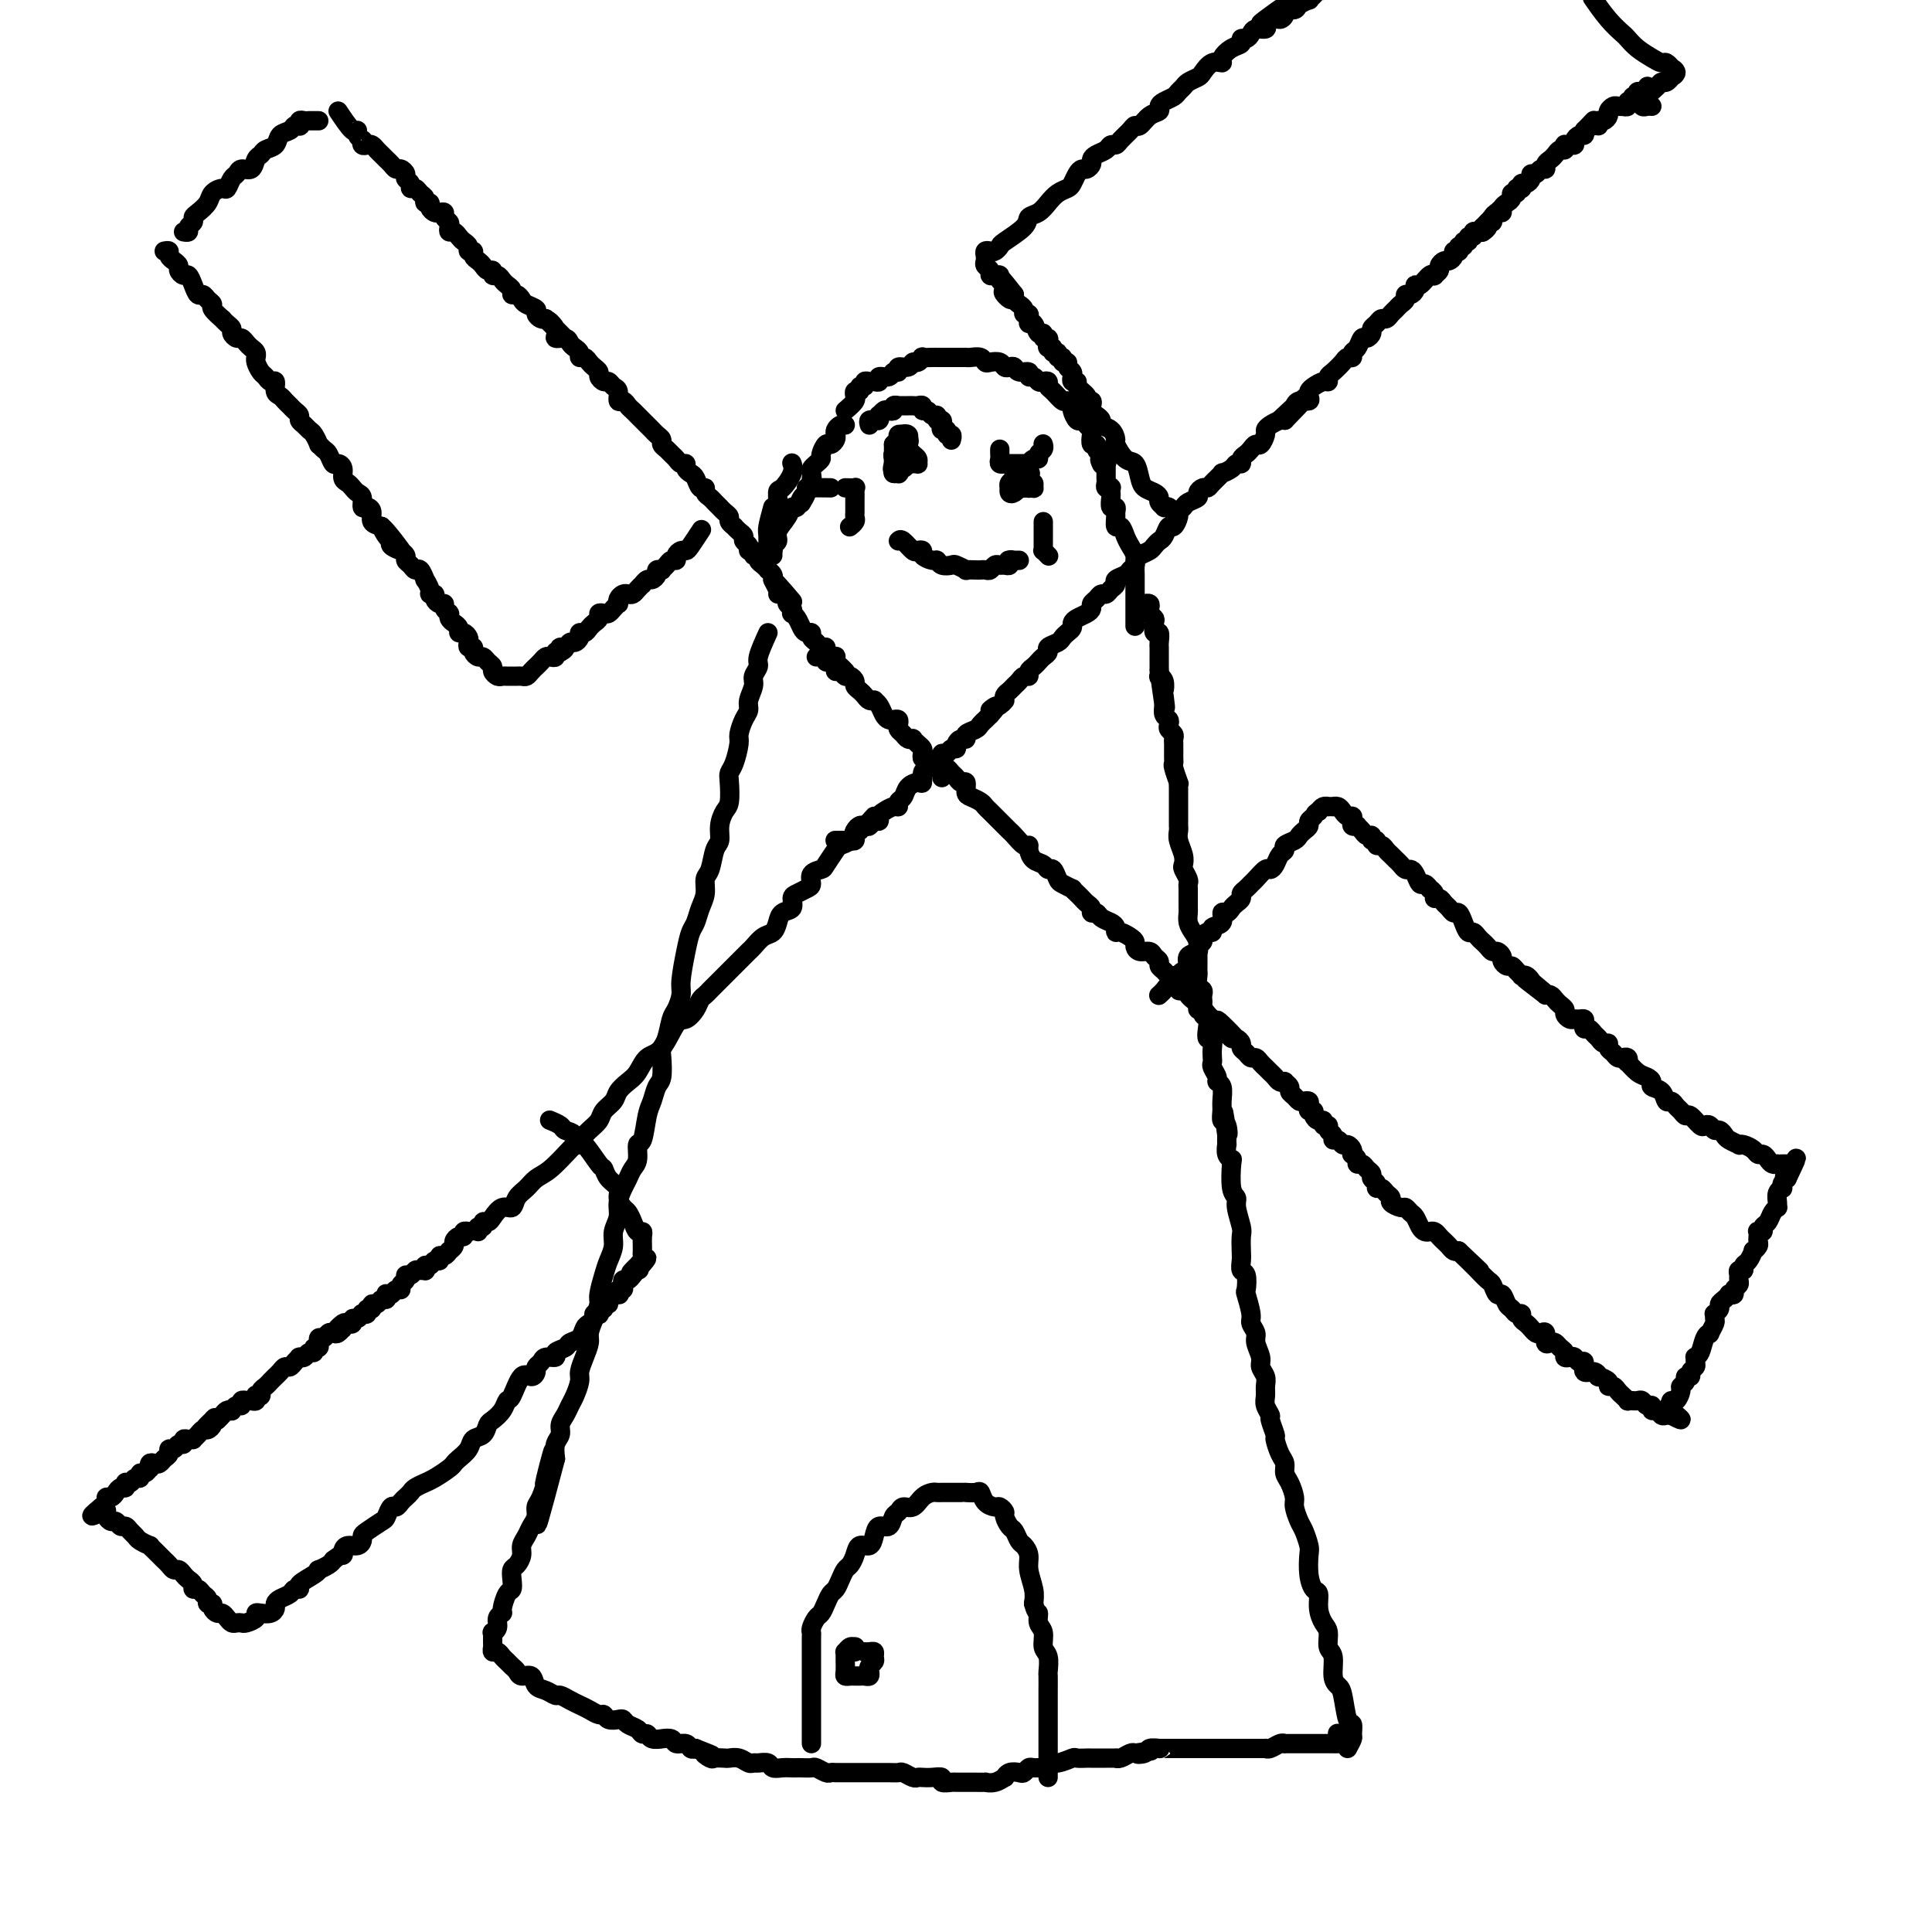 <svg viewBox='0 0 400 400' version='1.1' xmlns='http://www.w3.org/2000/svg' xmlns:xlink='http://www.w3.org/1999/xlink'><g fill='none' stroke='rgb(0,0,0)' stroke-width='4' stroke-linecap='round' stroke-linejoin='round'><path d='M175,85c0.848,-0.723 1.695,-1.447 2,-2c0.305,-0.553 0.066,-0.937 0,-1c-0.066,-0.063 0.039,0.194 0,0c-0.039,-0.194 -0.221,-0.840 0,-1c0.221,-0.160 0.847,0.168 1,0c0.153,-0.168 -0.167,-0.830 0,-1c0.167,-0.170 0.819,0.152 1,0c0.181,-0.152 -0.111,-0.777 0,-1c0.111,-0.223 0.625,-0.045 1,0c0.375,0.045 0.611,-0.045 1,0c0.389,0.045 0.932,0.223 1,0c0.068,-0.223 -0.337,-0.849 0,-1c0.337,-0.151 1.418,0.171 2,0c0.582,-0.171 0.667,-0.834 1,-1c0.333,-0.166 0.915,0.167 1,0c0.085,-0.167 -0.327,-0.833 0,-1c0.327,-0.167 1.392,0.166 2,0c0.608,-0.166 0.758,-0.829 1,-1c0.242,-0.171 0.576,0.150 1,0c0.424,-0.150 0.940,-0.772 1,-1c0.060,-0.228 -0.334,-0.061 0,0c0.334,0.061 1.398,0.016 2,0c0.602,-0.016 0.742,-0.004 1,0c0.258,0.004 0.633,0.001 1,0c0.367,-0.001 0.727,-0.000 1,0c0.273,0.000 0.458,-0.001 1,0c0.542,0.001 1.441,0.004 2,0c0.559,-0.004 0.779,-0.015 1,0c0.221,0.015 0.444,0.056 1,0c0.556,-0.056 1.444,-0.207 2,0c0.556,0.207 0.779,0.774 1,1c0.221,0.226 0.441,0.112 1,0c0.559,-0.112 1.458,-0.222 2,0c0.542,0.222 0.727,0.776 1,1c0.273,0.224 0.633,0.117 1,0c0.367,-0.117 0.742,-0.242 1,0c0.258,0.242 0.398,0.853 1,1c0.602,0.147 1.667,-0.171 2,0c0.333,0.171 -0.064,0.829 0,1c0.064,0.171 0.591,-0.147 1,0c0.409,0.147 0.700,0.759 1,1c0.300,0.241 0.609,0.111 1,0c0.391,-0.111 0.864,-0.202 1,0c0.136,0.202 -0.065,0.699 0,1c0.065,0.301 0.395,0.408 1,1c0.605,0.592 1.486,1.669 2,2c0.514,0.331 0.663,-0.084 1,0c0.337,0.084 0.864,0.666 1,1c0.136,0.334 -0.117,0.418 0,1c0.117,0.582 0.606,1.660 1,2c0.394,0.340 0.693,-0.059 1,0c0.307,0.059 0.622,0.575 1,1c0.378,0.425 0.818,0.758 1,1c0.182,0.242 0.104,0.394 0,1c-0.104,0.606 -0.234,1.668 0,2c0.234,0.332 0.832,-0.064 1,0c0.168,0.064 -0.095,0.590 0,1c0.095,0.410 0.547,0.705 1,1'/><path d='M228,94c2.321,2.796 0.622,1.285 0,1c-0.622,-0.285 -0.167,0.654 0,1c0.167,0.346 0.048,0.099 0,0c-0.048,-0.099 -0.024,-0.049 0,0'/><path d='M70,23c1.147,1.712 2.293,3.424 3,4c0.707,0.576 0.973,0.014 1,0c0.027,-0.014 -0.186,0.518 0,1c0.186,0.482 0.771,0.913 1,1c0.229,0.087 0.103,-0.170 0,0c-0.103,0.170 -0.183,0.766 0,1c0.183,0.234 0.627,0.105 1,0c0.373,-0.105 0.673,-0.187 1,0c0.327,0.187 0.679,0.641 1,1c0.321,0.359 0.611,0.622 1,1c0.389,0.378 0.877,0.871 1,1c0.123,0.129 -0.121,-0.106 0,0c0.121,0.106 0.606,0.553 1,1c0.394,0.447 0.698,0.893 1,1c0.302,0.107 0.602,-0.125 1,0c0.398,0.125 0.894,0.607 1,1c0.106,0.393 -0.179,0.697 0,1c0.179,0.303 0.823,0.606 1,1c0.177,0.394 -0.111,0.880 0,1c0.111,0.120 0.622,-0.126 1,0c0.378,0.126 0.622,0.625 1,1c0.378,0.375 0.889,0.626 1,1c0.111,0.374 -0.178,0.871 0,1c0.178,0.129 0.822,-0.110 1,0c0.178,0.110 -0.111,0.568 0,1c0.111,0.432 0.622,0.837 1,1c0.378,0.163 0.623,0.085 1,0c0.377,-0.085 0.885,-0.176 1,0c0.115,0.176 -0.162,0.621 0,1c0.162,0.379 0.765,0.693 1,1c0.235,0.307 0.104,0.607 0,1c-0.104,0.393 -0.182,0.879 0,1c0.182,0.121 0.622,-0.121 1,0c0.378,0.121 0.694,0.606 1,1c0.306,0.394 0.603,0.697 1,1c0.397,0.303 0.894,0.606 1,1c0.106,0.394 -0.179,0.879 0,1c0.179,0.121 0.821,-0.121 1,0c0.179,0.121 -0.106,0.606 0,1c0.106,0.394 0.602,0.698 1,1c0.398,0.302 0.698,0.602 1,1c0.302,0.398 0.606,0.894 1,1c0.394,0.106 0.879,-0.179 1,0c0.121,0.179 -0.121,0.821 0,1c0.121,0.179 0.606,-0.106 1,0c0.394,0.106 0.697,0.602 1,1c0.303,0.398 0.606,0.698 1,1c0.394,0.302 0.878,0.606 1,1c0.122,0.394 -0.117,0.879 0,1c0.117,0.121 0.591,-0.123 1,0c0.409,0.123 0.754,0.611 1,1c0.246,0.389 0.395,0.679 1,1c0.605,0.321 1.667,0.674 2,1c0.333,0.326 -0.064,0.626 0,1c0.064,0.374 0.590,0.821 1,1c0.410,0.179 0.705,0.089 1,0'/><path d='M113,66c6.810,6.851 2.336,2.480 1,1c-1.336,-1.480 0.468,-0.068 1,1c0.532,1.068 -0.207,1.791 0,2c0.207,0.209 1.361,-0.098 2,0c0.639,0.098 0.763,0.600 1,1c0.237,0.400 0.588,0.699 1,1c0.412,0.301 0.883,0.606 1,1c0.117,0.394 -0.122,0.879 0,1c0.122,0.121 0.606,-0.123 1,0c0.394,0.123 0.697,0.611 1,1c0.303,0.389 0.606,0.678 1,1c0.394,0.322 0.879,0.678 1,1c0.121,0.322 -0.121,0.610 0,1c0.121,0.390 0.606,0.883 1,1c0.394,0.117 0.697,-0.141 1,0c0.303,0.141 0.606,0.682 1,1c0.394,0.318 0.879,0.414 1,1c0.121,0.586 -0.123,1.662 0,2c0.123,0.338 0.611,-0.063 1,0c0.389,0.063 0.678,0.591 1,1c0.322,0.409 0.678,0.701 1,1c0.322,0.299 0.611,0.605 1,1c0.389,0.395 0.877,0.879 1,1c0.123,0.121 -0.121,-0.122 0,0c0.121,0.122 0.606,0.610 1,1c0.394,0.390 0.697,0.682 1,1c0.303,0.318 0.606,0.663 1,1c0.394,0.337 0.879,0.667 1,1c0.121,0.333 -0.123,0.667 0,1c0.123,0.333 0.611,0.663 1,1c0.389,0.337 0.678,0.682 1,1c0.322,0.318 0.678,0.610 1,1c0.322,0.390 0.611,0.877 1,1c0.389,0.123 0.877,-0.117 1,0c0.123,0.117 -0.121,0.591 0,1c0.121,0.409 0.606,0.754 1,1c0.394,0.246 0.697,0.395 1,1c0.303,0.605 0.606,1.667 1,2c0.394,0.333 0.880,-0.065 1,0c0.120,0.065 -0.126,0.591 0,1c0.126,0.409 0.625,0.701 1,1c0.375,0.299 0.626,0.605 1,1c0.374,0.395 0.870,0.879 1,1c0.130,0.121 -0.105,-0.121 0,0c0.105,0.121 0.549,0.606 1,1c0.451,0.394 0.908,0.697 1,1c0.092,0.303 -0.182,0.606 0,1c0.182,0.394 0.818,0.879 1,1c0.182,0.121 -0.091,-0.123 0,0c0.091,0.123 0.545,0.611 1,1c0.455,0.389 0.911,0.677 1,1c0.089,0.323 -0.187,0.679 0,1c0.187,0.321 0.839,0.607 1,1c0.161,0.393 -0.168,0.893 0,1c0.168,0.107 0.832,-0.179 1,0c0.168,0.179 -0.161,0.822 0,1c0.161,0.178 0.813,-0.111 1,0c0.187,0.111 -0.090,0.621 0,1c0.090,0.379 0.546,0.627 1,1c0.454,0.373 0.906,0.871 1,1c0.094,0.129 -0.171,-0.110 0,0c0.171,0.110 0.777,0.568 1,1c0.223,0.432 0.064,0.838 0,1c-0.064,0.162 -0.032,0.081 0,0'/><path d='M160,120c7.494,8.537 2.730,2.879 1,1c-1.730,-1.879 -0.426,0.021 0,1c0.426,0.979 -0.026,1.035 0,1c0.026,-0.035 0.529,-0.163 1,0c0.471,0.163 0.910,0.618 1,1c0.090,0.382 -0.169,0.693 0,1c0.169,0.307 0.766,0.611 1,1c0.234,0.389 0.104,0.865 0,1c-0.104,0.135 -0.181,-0.070 0,0c0.181,0.070 0.622,0.414 1,1c0.378,0.586 0.693,1.414 1,2c0.307,0.586 0.607,0.932 1,1c0.393,0.068 0.880,-0.140 1,0c0.120,0.140 -0.126,0.629 0,1c0.126,0.371 0.625,0.625 1,1c0.375,0.375 0.626,0.871 1,1c0.374,0.129 0.871,-0.110 1,0c0.129,0.110 -0.110,0.568 0,1c0.110,0.432 0.568,0.836 1,1c0.432,0.164 0.837,0.086 1,0c0.163,-0.086 0.082,-0.181 0,0c-0.082,0.181 -0.166,0.636 0,1c0.166,0.364 0.583,0.636 1,1c0.417,0.364 0.833,0.818 1,1c0.167,0.182 0.083,0.091 0,0'/><path d='M66,25c-0.332,0.002 -0.664,0.004 -1,0c-0.336,-0.004 -0.678,-0.015 -1,0c-0.322,0.015 -0.626,0.056 -1,0c-0.374,-0.056 -0.820,-0.208 -1,0c-0.180,0.208 -0.094,0.776 0,1c0.094,0.224 0.195,0.105 0,0c-0.195,-0.105 -0.686,-0.197 -1,0c-0.314,0.197 -0.451,0.683 -1,1c-0.549,0.317 -1.509,0.465 -2,1c-0.491,0.535 -0.512,1.458 -1,2c-0.488,0.542 -1.444,0.705 -2,1c-0.556,0.295 -0.712,0.723 -1,1c-0.288,0.277 -0.707,0.401 -1,1c-0.293,0.599 -0.460,1.671 -1,2c-0.540,0.329 -1.453,-0.084 -2,0c-0.547,0.084 -0.728,0.666 -1,1c-0.272,0.334 -0.635,0.421 -1,1c-0.365,0.579 -0.731,1.650 -1,2c-0.269,0.350 -0.440,-0.023 -1,0c-0.560,0.023 -1.508,0.440 -2,1c-0.492,0.560 -0.528,1.263 -1,2c-0.472,0.737 -1.379,1.508 -2,2c-0.621,0.492 -0.955,0.706 -1,1c-0.045,0.294 0.198,0.667 0,1c-0.198,0.333 -0.837,0.625 -1,1c-0.163,0.375 0.148,0.832 0,1c-0.148,0.168 -0.757,0.048 -1,0c-0.243,-0.048 -0.122,-0.024 0,0'/><path d='M34,52c0.444,-0.090 0.889,-0.179 1,0c0.111,0.179 -0.111,0.627 0,1c0.111,0.373 0.554,0.673 1,1c0.446,0.327 0.893,0.682 1,1c0.107,0.318 -0.126,0.601 0,1c0.126,0.399 0.611,0.915 1,1c0.389,0.085 0.681,-0.262 1,0c0.319,0.262 0.664,1.131 1,2c0.336,0.869 0.662,1.737 1,2c0.338,0.263 0.687,-0.079 1,0c0.313,0.079 0.591,0.581 1,1c0.409,0.419 0.949,0.756 1,1c0.051,0.244 -0.389,0.394 0,1c0.389,0.606 1.606,1.668 2,2c0.394,0.332 -0.035,-0.065 0,0c0.035,0.065 0.534,0.591 1,1c0.466,0.409 0.898,0.701 1,1c0.102,0.299 -0.128,0.605 0,1c0.128,0.395 0.612,0.879 1,1c0.388,0.121 0.678,-0.121 1,0c0.322,0.121 0.675,0.606 1,1c0.325,0.394 0.622,0.696 1,1c0.378,0.304 0.836,0.610 1,1c0.164,0.390 0.033,0.864 0,1c-0.033,0.136 0.032,-0.064 0,0c-0.032,0.064 -0.162,0.394 0,1c0.162,0.606 0.617,1.490 1,2c0.383,0.510 0.694,0.647 1,1c0.306,0.353 0.607,0.921 1,1c0.393,0.079 0.879,-0.330 1,0c0.121,0.330 -0.123,1.398 0,2c0.123,0.602 0.611,0.739 1,1c0.389,0.261 0.678,0.647 1,1c0.322,0.353 0.678,0.672 1,1c0.322,0.328 0.611,0.666 1,1c0.389,0.334 0.877,0.666 1,1c0.123,0.334 -0.121,0.672 0,1c0.121,0.328 0.606,0.647 1,1c0.394,0.353 0.697,0.739 1,1c0.303,0.261 0.606,0.397 1,1c0.394,0.603 0.879,1.672 1,2c0.121,0.328 -0.123,-0.084 0,0c0.123,0.084 0.611,0.666 1,1c0.389,0.334 0.678,0.422 1,1c0.322,0.578 0.678,1.646 1,2c0.322,0.354 0.611,-0.007 1,0c0.389,0.007 0.877,0.384 1,1c0.123,0.616 -0.121,1.473 0,2c0.121,0.527 0.606,0.723 1,1c0.394,0.277 0.697,0.634 1,1c0.303,0.366 0.607,0.741 1,1c0.393,0.259 0.874,0.402 1,1c0.126,0.598 -0.104,1.652 0,2c0.104,0.348 0.543,-0.010 1,0c0.457,0.010 0.931,0.387 1,1c0.069,0.613 -0.266,1.461 0,2c0.266,0.539 1.133,0.770 2,1'/><path d='M79,109c7.207,8.997 2.723,2.989 1,1c-1.723,-1.989 -0.687,0.041 0,1c0.687,0.959 1.025,0.848 1,1c-0.025,0.152 -0.414,0.565 0,1c0.414,0.435 1.631,0.890 2,1c0.369,0.110 -0.108,-0.124 0,0c0.108,0.124 0.802,0.605 1,1c0.198,0.395 -0.101,0.702 0,1c0.101,0.298 0.600,0.586 1,1c0.400,0.414 0.700,0.955 1,1c0.300,0.045 0.601,-0.404 1,0c0.399,0.404 0.895,1.663 1,2c0.105,0.337 -0.183,-0.247 0,0c0.183,0.247 0.836,1.324 1,2c0.164,0.676 -0.162,0.951 0,1c0.162,0.049 0.813,-0.128 1,0c0.187,0.128 -0.090,0.560 0,1c0.090,0.440 0.546,0.889 1,1c0.454,0.111 0.907,-0.115 1,0c0.093,0.115 -0.172,0.570 0,1c0.172,0.430 0.781,0.836 1,1c0.219,0.164 0.049,0.085 0,0c-0.049,-0.085 0.025,-0.176 0,0c-0.025,0.176 -0.147,0.621 0,1c0.147,0.379 0.565,0.693 1,1c0.435,0.307 0.887,0.607 1,1c0.113,0.393 -0.114,0.880 0,1c0.114,0.120 0.571,-0.126 1,0c0.429,0.126 0.832,0.625 1,1c0.168,0.375 0.100,0.626 0,1c-0.100,0.374 -0.234,0.870 0,1c0.234,0.130 0.836,-0.106 1,0c0.164,0.106 -0.110,0.553 0,1c0.110,0.447 0.603,0.893 1,1c0.397,0.107 0.698,-0.125 1,0c0.302,0.125 0.606,0.608 1,1c0.394,0.392 0.879,0.694 1,1c0.121,0.306 -0.121,0.618 0,1c0.121,0.382 0.606,0.834 1,1c0.394,0.166 0.697,0.044 1,0c0.303,-0.044 0.606,-0.012 1,0c0.394,0.012 0.879,0.004 1,0c0.121,-0.004 -0.123,-0.004 0,0c0.123,0.004 0.611,0.011 1,0c0.389,-0.011 0.678,-0.041 1,0c0.322,0.041 0.678,0.152 1,0c0.322,-0.152 0.611,-0.566 1,-1c0.389,-0.434 0.877,-0.887 1,-1c0.123,-0.113 -0.121,0.114 0,0c0.121,-0.114 0.606,-0.570 1,-1c0.394,-0.430 0.697,-0.833 1,-1c0.303,-0.167 0.607,-0.096 1,0c0.393,0.096 0.875,0.218 1,0c0.125,-0.218 -0.107,-0.777 0,-1c0.107,-0.223 0.554,-0.112 1,0'/><path d='M116,135c1.964,-1.017 0.372,-1.060 0,-1c-0.372,0.060 0.474,0.222 1,0c0.526,-0.222 0.732,-0.829 1,-1c0.268,-0.171 0.597,0.095 1,0c0.403,-0.095 0.881,-0.550 1,-1c0.119,-0.450 -0.122,-0.894 0,-1c0.122,-0.106 0.606,0.126 1,0c0.394,-0.126 0.697,-0.608 1,-1c0.303,-0.392 0.606,-0.693 1,-1c0.394,-0.307 0.879,-0.621 1,-1c0.121,-0.379 -0.122,-0.824 0,-1c0.122,-0.176 0.607,-0.085 1,0c0.393,0.085 0.693,0.164 1,0c0.307,-0.164 0.621,-0.569 1,-1c0.379,-0.431 0.822,-0.886 1,-1c0.178,-0.114 0.089,0.114 0,0c-0.089,-0.114 -0.179,-0.569 0,-1c0.179,-0.431 0.626,-0.837 1,-1c0.374,-0.163 0.674,-0.081 1,0c0.326,0.081 0.679,0.161 1,0c0.321,-0.161 0.611,-0.564 1,-1c0.389,-0.436 0.879,-0.904 1,-1c0.121,-0.096 -0.126,0.181 0,0c0.126,-0.181 0.626,-0.819 1,-1c0.374,-0.181 0.621,0.096 1,0c0.379,-0.096 0.889,-0.564 1,-1c0.111,-0.436 -0.178,-0.839 0,-1c0.178,-0.161 0.822,-0.081 1,0c0.178,0.081 -0.111,0.163 0,0c0.111,-0.163 0.621,-0.569 1,-1c0.379,-0.431 0.627,-0.886 1,-1c0.373,-0.114 0.872,0.112 1,0c0.128,-0.112 -0.116,-0.563 0,-1c0.116,-0.437 0.592,-0.860 1,-1c0.408,-0.140 0.749,0.004 1,0c0.251,-0.004 0.414,-0.155 1,-1c0.586,-0.845 1.596,-2.384 2,-3c0.404,-0.616 0.202,-0.308 0,0'/><path d='M169,136c0.867,-0.119 1.734,-0.238 2,0c0.266,0.238 -0.069,0.833 0,1c0.069,0.167 0.543,-0.095 1,0c0.457,0.095 0.896,0.546 1,1c0.104,0.454 -0.126,0.909 0,1c0.126,0.091 0.607,-0.183 1,0c0.393,0.183 0.697,0.823 1,1c0.303,0.177 0.606,-0.107 1,0c0.394,0.107 0.879,0.607 1,1c0.121,0.393 -0.121,0.680 0,1c0.121,0.320 0.606,0.674 1,1c0.394,0.326 0.697,0.625 1,1c0.303,0.375 0.606,0.825 1,1c0.394,0.175 0.879,0.075 1,0c0.121,-0.075 -0.123,-0.125 0,0c0.123,0.125 0.611,0.425 1,1c0.389,0.575 0.679,1.425 1,2c0.321,0.575 0.674,0.875 1,1c0.326,0.125 0.626,0.075 1,0c0.374,-0.075 0.821,-0.174 1,0c0.179,0.174 0.090,0.621 0,1c-0.090,0.379 -0.183,0.689 0,1c0.183,0.311 0.640,0.622 1,1c0.360,0.378 0.622,0.822 1,1c0.378,0.178 0.872,0.089 1,0c0.128,-0.089 -0.110,-0.177 0,0c0.110,0.177 0.568,0.621 1,1c0.432,0.379 0.838,0.694 1,1c0.162,0.306 0.081,0.604 0,1c-0.081,0.396 -0.161,0.890 0,1c0.161,0.110 0.564,-0.164 1,0c0.436,0.164 0.905,0.765 1,1c0.095,0.235 -0.185,0.105 0,0c0.185,-0.105 0.834,-0.186 1,0c0.166,0.186 -0.151,0.637 0,1c0.151,0.363 0.772,0.636 1,1c0.228,0.364 0.065,0.818 0,1c-0.065,0.182 -0.033,0.091 0,0'/><path d='M175,88c-0.311,-0.089 -0.622,-0.177 -1,0c-0.378,0.177 -0.822,0.620 -1,1c-0.178,0.380 -0.090,0.697 0,1c0.090,0.303 0.183,0.592 0,1c-0.183,0.408 -0.640,0.935 -1,1c-0.360,0.065 -0.622,-0.333 -1,0c-0.378,0.333 -0.872,1.398 -1,2c-0.128,0.602 0.110,0.742 0,1c-0.110,0.258 -0.570,0.633 -1,1c-0.430,0.367 -0.832,0.727 -1,1c-0.168,0.273 -0.101,0.459 0,1c0.101,0.541 0.237,1.438 0,2c-0.237,0.562 -0.847,0.790 -1,1c-0.153,0.210 0.151,0.403 0,1c-0.151,0.597 -0.757,1.599 -1,2c-0.243,0.401 -0.121,0.200 0,0'/><path d='M180,88c-0.121,-0.425 -0.243,-0.850 0,-1c0.243,-0.150 0.849,-0.025 1,0c0.151,0.025 -0.153,-0.050 0,0c0.153,0.050 0.762,0.223 1,0c0.238,-0.223 0.106,-0.843 0,-1c-0.106,-0.157 -0.187,0.150 0,0c0.187,-0.150 0.643,-0.758 1,-1c0.357,-0.242 0.617,-0.117 1,0c0.383,0.117 0.890,0.228 1,0c0.110,-0.228 -0.178,-0.793 0,-1c0.178,-0.207 0.821,-0.056 1,0c0.179,0.056 -0.107,0.015 0,0c0.107,-0.015 0.607,-0.005 1,0c0.393,0.005 0.679,0.005 1,0c0.321,-0.005 0.678,-0.017 1,0c0.322,0.017 0.611,0.061 1,0c0.389,-0.061 0.879,-0.228 1,0c0.121,0.228 -0.126,0.850 0,1c0.126,0.150 0.626,-0.171 1,0c0.374,0.171 0.622,0.833 1,1c0.378,0.167 0.885,-0.161 1,0c0.115,0.161 -0.161,0.813 0,1c0.161,0.187 0.760,-0.089 1,0c0.240,0.089 0.121,0.545 0,1c-0.121,0.455 -0.243,0.910 0,1c0.243,0.090 0.850,-0.186 1,0c0.150,0.186 -0.156,0.833 0,1c0.156,0.167 0.773,-0.147 1,0c0.227,0.147 0.065,0.756 0,1c-0.065,0.244 -0.032,0.122 0,0'/><path d='M207,93c-0.009,0.340 -0.017,0.679 0,1c0.017,0.321 0.060,0.622 0,1c-0.060,0.378 -0.222,0.833 0,1c0.222,0.167 0.829,0.045 1,0c0.171,-0.045 -0.095,-0.012 0,0c0.095,0.012 0.550,0.003 1,0c0.450,-0.003 0.895,-0.001 1,0c0.105,0.001 -0.130,0.001 0,0c0.130,-0.001 0.626,-0.004 1,0c0.374,0.004 0.626,0.016 1,0c0.374,-0.016 0.870,-0.060 1,0c0.130,0.060 -0.105,0.224 0,0c0.105,-0.224 0.550,-0.834 1,-1c0.450,-0.166 0.905,0.113 1,0c0.095,-0.113 -0.171,-0.619 0,-1c0.171,-0.381 0.778,-0.638 1,-1c0.222,-0.362 0.060,-0.828 0,-1c-0.060,-0.172 -0.017,-0.049 0,0c0.017,0.049 0.009,0.025 0,0'/><path d='M187,90c-0.423,-0.083 -0.845,-0.167 -1,0c-0.155,0.167 -0.042,0.583 0,1c0.042,0.417 0.012,0.834 0,1c-0.012,0.166 -0.007,0.082 0,0c0.007,-0.082 0.016,-0.163 0,0c-0.016,0.163 -0.057,0.569 0,1c0.057,0.431 0.211,0.885 0,1c-0.211,0.115 -0.789,-0.110 -1,0c-0.211,0.110 -0.057,0.556 0,1c0.057,0.444 0.015,0.887 0,1c-0.015,0.113 -0.004,-0.103 0,0c0.004,0.103 0.001,0.526 0,1c-0.001,0.474 -0.000,1.000 0,1c0.000,0.000 0.000,-0.525 0,-1c-0.000,-0.475 -0.000,-0.901 0,-1c0.000,-0.099 0.000,0.127 0,0c-0.000,-0.127 -0.000,-0.609 0,-1c0.000,-0.391 0.000,-0.693 0,-1c-0.000,-0.307 -0.000,-0.621 0,-1c0.000,-0.379 0.000,-0.823 0,-1c-0.000,-0.177 -0.000,-0.089 0,0'/><path d='M185,92c0.226,-0.543 0.792,0.099 1,0c0.208,-0.099 0.060,-0.940 0,-1c-0.060,-0.060 -0.031,0.660 0,1c0.031,0.340 0.065,0.301 0,0c-0.065,-0.301 -0.227,-0.862 0,-1c0.227,-0.138 0.844,0.149 1,0c0.156,-0.149 -0.150,-0.732 0,-1c0.150,-0.268 0.757,-0.219 1,0c0.243,0.219 0.121,0.610 0,1'/><path d='M188,91c0.463,0.085 0.120,0.796 0,1c-0.120,0.204 -0.018,-0.099 0,0c0.018,0.099 -0.048,0.600 0,1c0.048,0.400 0.209,0.701 0,1c-0.209,0.299 -0.787,0.598 -1,1c-0.213,0.402 -0.061,0.906 0,1c0.061,0.094 0.030,-0.223 0,0c-0.030,0.223 -0.061,0.985 0,1c0.061,0.015 0.212,-0.718 0,-1c-0.212,-0.282 -0.789,-0.113 -1,0c-0.211,0.113 -0.056,0.170 0,0c0.056,-0.170 0.014,-0.567 0,-1c-0.014,-0.433 -0.001,-0.900 0,-1c0.001,-0.100 -0.010,0.169 0,0c0.010,-0.169 0.041,-0.774 0,-1c-0.041,-0.226 -0.155,-0.072 0,0c0.155,0.072 0.577,0.062 1,0c0.423,-0.062 0.846,-0.175 1,0c0.154,0.175 0.038,0.639 0,1c-0.038,0.361 0.000,0.617 0,1c-0.000,0.383 -0.039,0.891 0,1c0.039,0.109 0.155,-0.181 0,0c-0.155,0.181 -0.581,0.834 -1,1c-0.419,0.166 -0.830,-0.154 -1,0c-0.170,0.154 -0.097,0.784 0,1c0.097,0.216 0.218,0.020 0,0c-0.218,-0.020 -0.777,0.137 -1,0c-0.223,-0.137 -0.112,-0.569 0,-1'/><path d='M185,97c-0.463,0.690 -0.120,-0.585 0,-1c0.120,-0.415 0.018,0.029 0,0c-0.018,-0.029 0.047,-0.530 0,-1c-0.047,-0.470 -0.206,-0.910 0,-1c0.206,-0.090 0.776,0.171 1,0c0.224,-0.171 0.101,-0.775 0,-1c-0.101,-0.225 -0.181,-0.072 0,0c0.181,0.072 0.623,0.061 1,0c0.377,-0.061 0.690,-0.174 1,0c0.310,0.174 0.616,0.635 1,1c0.384,0.365 0.846,0.634 1,1c0.154,0.366 0.000,0.830 0,1c-0.000,0.170 0.154,0.045 0,0c-0.154,-0.045 -0.616,-0.012 -1,0c-0.384,0.012 -0.691,0.003 -1,0c-0.309,-0.003 -0.622,-0.001 -1,0c-0.378,0.001 -0.822,0.000 -1,0c-0.178,-0.000 -0.089,-0.000 0,0'/><path d='M212,97c-0.455,-0.120 -0.910,-0.240 -1,0c-0.090,0.240 0.186,0.839 0,1c-0.186,0.161 -0.834,-0.115 -1,0c-0.166,0.115 0.151,0.623 0,1c-0.151,0.377 -0.770,0.624 -1,1c-0.230,0.376 -0.072,0.881 0,1c0.072,0.119 0.057,-0.150 0,0c-0.057,0.150 -0.155,0.717 0,1c0.155,0.283 0.562,0.282 1,0c0.438,-0.282 0.906,-0.845 1,-1c0.094,-0.155 -0.185,0.099 0,0c0.185,-0.099 0.834,-0.549 1,-1c0.166,-0.451 -0.152,-0.902 0,-1c0.152,-0.098 0.773,0.159 1,0c0.227,-0.159 0.061,-0.732 0,-1c-0.061,-0.268 -0.016,-0.229 0,0c0.016,0.229 0.001,0.650 0,1c-0.001,0.350 0.010,0.631 0,1c-0.010,0.369 -0.041,0.828 0,1c0.041,0.172 0.155,0.057 0,0c-0.155,-0.057 -0.578,-0.058 -1,0c-0.422,0.058 -0.842,0.173 -1,0c-0.158,-0.173 -0.053,-0.635 0,-1c0.053,-0.365 0.056,-0.634 0,-1c-0.056,-0.366 -0.169,-0.829 0,-1c0.169,-0.171 0.620,-0.049 1,0c0.380,0.049 0.690,0.024 1,0'/><path d='M213,98c0.635,-0.457 0.224,0.399 0,1c-0.224,0.601 -0.260,0.946 0,1c0.260,0.054 0.817,-0.182 1,0c0.183,0.182 -0.007,0.781 0,1c0.007,0.219 0.212,0.059 0,0c-0.212,-0.059 -0.840,-0.016 -1,0c-0.160,0.016 0.149,0.004 0,0c-0.149,-0.004 -0.757,-0.001 -1,0c-0.243,0.001 -0.122,0.001 0,0'/><path d='M186,112c0.217,-0.225 0.435,-0.450 1,0c0.565,0.450 1.479,1.575 2,2c0.521,0.425 0.651,0.151 1,0c0.349,-0.151 0.919,-0.180 1,0c0.081,0.180 -0.325,0.570 0,1c0.325,0.430 1.381,0.899 2,1c0.619,0.101 0.801,-0.165 1,0c0.199,0.165 0.416,0.762 1,1c0.584,0.238 1.536,0.116 2,0c0.464,-0.116 0.439,-0.227 1,0c0.561,0.227 1.708,0.793 2,1c0.292,0.207 -0.273,0.057 0,0c0.273,-0.057 1.382,-0.019 2,0c0.618,0.019 0.743,0.019 1,0c0.257,-0.019 0.646,-0.058 1,0c0.354,0.058 0.673,0.213 1,0c0.327,-0.213 0.661,-0.793 1,-1c0.339,-0.207 0.681,-0.041 1,0c0.319,0.041 0.613,-0.041 1,0c0.387,0.041 0.867,0.207 1,0c0.133,-0.207 -0.080,-0.788 0,-1c0.080,-0.212 0.455,-0.057 1,0c0.545,0.057 1.262,0.015 1,0c-0.262,-0.015 -1.503,-0.004 -2,0c-0.497,0.004 -0.248,0.002 0,0'/><path d='M175,101c0.845,0.024 1.691,0.048 2,0c0.309,-0.048 0.083,-0.166 0,0c-0.083,0.166 -0.022,0.618 0,1c0.022,0.382 0.006,0.694 0,1c-0.006,0.306 -0.002,0.607 0,1c0.002,0.393 0.002,0.879 0,1c-0.002,0.121 -0.004,-0.121 0,0c0.004,0.121 0.015,0.607 0,1c-0.015,0.393 -0.057,0.694 0,1c0.057,0.306 0.211,0.618 0,1c-0.211,0.382 -0.788,0.834 -1,1c-0.212,0.166 -0.061,0.048 0,0c0.061,-0.048 0.030,-0.024 0,0'/><path d='M216,108c0.000,0.447 0.000,0.893 0,1c-0.000,0.107 -0.000,-0.126 0,0c0.000,0.126 0.000,0.612 0,1c-0.000,0.388 -0.001,0.677 0,1c0.001,0.323 0.004,0.679 0,1c-0.004,0.321 -0.015,0.608 0,1c0.015,0.392 0.056,0.889 0,1c-0.056,0.111 -0.207,-0.162 0,0c0.207,0.162 0.774,0.761 1,1c0.226,0.239 0.113,0.120 0,0'/><path d='M229,96c-0.001,0.334 -0.001,0.668 0,1c0.001,0.332 0.004,0.664 0,1c-0.004,0.336 -0.015,0.678 0,1c0.015,0.322 0.057,0.626 0,1c-0.057,0.374 -0.211,0.820 0,1c0.211,0.180 0.788,0.094 1,0c0.212,-0.094 0.061,-0.198 0,0c-0.061,0.198 -0.030,0.697 0,1c0.030,0.303 0.061,0.408 0,1c-0.061,0.592 -0.213,1.669 0,2c0.213,0.331 0.792,-0.085 1,0c0.208,0.085 0.045,0.670 0,1c-0.045,0.330 0.029,0.406 0,1c-0.029,0.594 -0.162,1.706 0,2c0.162,0.294 0.618,-0.230 1,0c0.382,0.230 0.691,1.216 1,2c0.309,0.784 0.619,1.368 1,2c0.381,0.632 0.834,1.312 1,2c0.166,0.688 0.044,1.383 0,2c-0.044,0.617 -0.012,1.155 0,2c0.012,0.845 0.003,1.997 0,4c-0.003,2.003 -0.001,4.858 0,6c0.001,1.142 0.000,0.571 0,0'/><path d='M160,105c-0.423,1.554 -0.845,3.107 -1,4c-0.155,0.893 -0.042,1.125 0,2c0.042,0.875 0.012,2.393 0,3c-0.012,0.607 -0.006,0.304 0,0'/><path d='M159,131c-0.878,1.937 -1.756,3.873 -2,5c-0.244,1.127 0.146,1.443 0,2c-0.146,0.557 -0.826,1.355 -1,2c-0.174,0.645 0.160,1.136 0,2c-0.160,0.864 -0.813,2.102 -1,3c-0.187,0.898 0.091,1.455 0,2c-0.091,0.545 -0.550,1.077 -1,2c-0.450,0.923 -0.891,2.237 -1,3c-0.109,0.763 0.115,0.975 0,2c-0.115,1.025 -0.569,2.865 -1,4c-0.431,1.135 -0.837,1.567 -1,2c-0.163,0.433 -0.081,0.869 0,2c0.081,1.131 0.162,2.958 0,4c-0.162,1.042 -0.568,1.298 -1,2c-0.432,0.702 -0.890,1.850 -1,3c-0.110,1.150 0.129,2.303 0,3c-0.129,0.697 -0.626,0.938 -1,2c-0.374,1.062 -0.625,2.946 -1,4c-0.375,1.054 -0.874,1.278 -1,2c-0.126,0.722 0.121,1.940 0,3c-0.121,1.060 -0.611,1.961 -1,3c-0.389,1.039 -0.678,2.217 -1,3c-0.322,0.783 -0.678,1.173 -1,2c-0.322,0.827 -0.611,2.092 -1,4c-0.389,1.908 -0.877,4.458 -1,6c-0.123,1.542 0.121,2.076 0,3c-0.121,0.924 -0.607,2.237 -1,3c-0.393,0.763 -0.693,0.975 -1,2c-0.307,1.025 -0.621,2.864 -1,4c-0.379,1.136 -0.822,1.568 -1,2c-0.178,0.432 -0.089,0.865 0,2c0.089,1.135 0.179,2.974 0,4c-0.179,1.026 -0.626,1.239 -1,2c-0.374,0.761 -0.674,2.070 -1,3c-0.326,0.930 -0.679,1.481 -1,3c-0.321,1.519 -0.611,4.007 -1,5c-0.389,0.993 -0.877,0.492 -1,1c-0.123,0.508 0.121,2.026 0,3c-0.121,0.974 -0.606,1.405 -1,2c-0.394,0.595 -0.698,1.356 -1,2c-0.302,0.644 -0.602,1.173 -1,2c-0.398,0.827 -0.894,1.954 -1,3c-0.106,1.046 0.179,2.011 0,3c-0.179,0.989 -0.823,2.002 -1,3c-0.177,0.998 0.111,1.982 0,3c-0.111,1.018 -0.621,2.071 -1,3c-0.379,0.929 -0.627,1.733 -1,3c-0.373,1.267 -0.870,2.996 -1,4c-0.130,1.004 0.106,1.283 0,2c-0.106,0.717 -0.554,1.873 -1,3c-0.446,1.127 -0.889,2.226 -1,3c-0.111,0.774 0.111,1.222 0,2c-0.111,0.778 -0.555,1.885 -1,3c-0.445,1.115 -0.893,2.238 -1,3c-0.107,0.762 0.125,1.163 0,2c-0.125,0.837 -0.607,2.111 -1,3c-0.393,0.889 -0.698,1.392 -1,2c-0.302,0.608 -0.603,1.320 -1,2c-0.397,0.680 -0.890,1.327 -1,2c-0.110,0.673 0.163,1.374 0,2c-0.163,0.626 -0.761,1.179 -1,2c-0.239,0.821 -0.120,1.911 0,3'/><path d='M115,302c-6.970,26.503 -2.393,7.261 -1,1c1.393,-6.261 -0.396,0.458 -1,3c-0.604,2.542 -0.021,0.908 0,1c0.021,0.092 -0.519,1.911 -1,3c-0.481,1.089 -0.903,1.446 -1,2c-0.097,0.554 0.133,1.303 0,2c-0.133,0.697 -0.627,1.343 -1,2c-0.373,0.657 -0.626,1.327 -1,2c-0.374,0.673 -0.871,1.349 -1,2c-0.129,0.651 0.110,1.278 0,2c-0.110,0.722 -0.568,1.539 -1,2c-0.432,0.461 -0.838,0.565 -1,1c-0.162,0.435 -0.081,1.202 0,2c0.081,0.798 0.161,1.627 0,2c-0.161,0.373 -0.564,0.288 -1,1c-0.436,0.712 -0.905,2.219 -1,3c-0.095,0.781 0.185,0.835 0,1c-0.185,0.165 -0.834,0.440 -1,1c-0.166,0.560 0.152,1.403 0,2c-0.152,0.597 -0.773,0.948 -1,1c-0.227,0.052 -0.061,-0.193 0,0c0.061,0.193 0.015,0.826 0,1c-0.015,0.174 -0.001,-0.112 0,0c0.001,0.112 -0.011,0.621 0,1c0.011,0.379 0.044,0.626 0,1c-0.044,0.374 -0.167,0.874 0,1c0.167,0.126 0.622,-0.121 1,0c0.378,0.121 0.677,0.611 1,1c0.323,0.389 0.668,0.677 1,1c0.332,0.323 0.652,0.682 1,1c0.348,0.318 0.726,0.596 1,1c0.274,0.404 0.445,0.935 1,1c0.555,0.065 1.496,-0.337 2,0c0.504,0.337 0.572,1.414 1,2c0.428,0.586 1.217,0.682 2,1c0.783,0.318 1.560,0.858 2,1c0.440,0.142 0.541,-0.116 1,0c0.459,0.116 1.275,0.604 2,1c0.725,0.396 1.359,0.698 2,1c0.641,0.302 1.289,0.603 2,1c0.711,0.397 1.486,0.890 2,1c0.514,0.110 0.767,-0.164 1,0c0.233,0.164 0.448,0.765 1,1c0.552,0.235 1.443,0.106 2,0c0.557,-0.106 0.779,-0.187 1,0c0.221,0.187 0.439,0.642 1,1c0.561,0.358 1.465,0.618 2,1c0.535,0.382 0.702,0.887 1,1c0.298,0.113 0.728,-0.167 1,0c0.272,0.167 0.386,0.781 1,1c0.614,0.219 1.726,0.044 2,0c0.274,-0.044 -0.292,0.045 0,0c0.292,-0.045 1.440,-0.222 2,0c0.560,0.222 0.532,0.843 1,1c0.468,0.157 1.434,-0.150 2,0c0.566,0.150 0.733,0.757 1,1c0.267,0.243 0.633,0.121 1,0'/><path d='M144,362c5.506,2.177 2.770,1.119 2,1c-0.770,-0.119 0.426,0.699 1,1c0.574,0.301 0.525,0.084 1,0c0.475,-0.084 1.476,-0.037 2,0c0.524,0.037 0.573,0.063 1,0c0.427,-0.063 1.232,-0.214 2,0c0.768,0.214 1.500,0.793 2,1c0.500,0.207 0.767,0.041 1,0c0.233,-0.041 0.433,0.041 1,0c0.567,-0.041 1.500,-0.207 2,0c0.500,0.207 0.567,0.788 1,1c0.433,0.212 1.233,0.057 2,0c0.767,-0.057 1.500,-0.016 2,0c0.500,0.016 0.768,0.008 1,0c0.232,-0.008 0.429,-0.016 1,0c0.571,0.016 1.515,0.057 2,0c0.485,-0.057 0.510,-0.211 1,0c0.490,0.211 1.445,0.789 2,1c0.555,0.211 0.711,0.057 1,0c0.289,-0.057 0.710,-0.015 1,0c0.290,0.015 0.449,0.004 1,0c0.551,-0.004 1.495,-0.001 2,0c0.505,0.001 0.572,0.000 1,0c0.428,-0.000 1.218,0.000 2,0c0.782,-0.000 1.556,-0.001 2,0c0.444,0.001 0.556,0.004 1,0c0.444,-0.004 1.218,-0.015 2,0c0.782,0.015 1.571,0.057 2,0c0.429,-0.057 0.499,-0.211 1,0c0.501,0.211 1.435,0.788 2,1c0.565,0.212 0.762,0.061 1,0c0.238,-0.061 0.516,-0.030 1,0c0.484,0.030 1.175,0.061 2,0c0.825,-0.061 1.783,-0.212 2,0c0.217,0.212 -0.306,0.789 0,1c0.306,0.211 1.443,0.057 2,0c0.557,-0.057 0.535,-0.015 1,0c0.465,0.015 1.415,0.004 2,0c0.585,-0.004 0.803,0.000 1,0c0.197,-0.000 0.372,-0.004 1,0c0.628,0.004 1.709,0.016 2,0c0.291,-0.016 -0.207,-0.061 0,0c0.207,0.061 1.120,0.226 2,0c0.880,-0.226 1.727,-0.844 2,-1c0.273,-0.156 -0.029,0.151 0,0c0.029,-0.151 0.388,-0.758 1,-1c0.612,-0.242 1.477,-0.118 2,0c0.523,0.118 0.705,0.229 1,0c0.295,-0.229 0.705,-0.797 1,-1c0.295,-0.203 0.476,-0.039 1,0c0.524,0.039 1.391,-0.046 2,0c0.609,0.046 0.960,0.223 1,0c0.040,-0.223 -0.232,-0.844 0,-1c0.232,-0.156 0.966,0.154 2,0c1.034,-0.154 2.366,-0.773 3,-1c0.634,-0.227 0.569,-0.061 1,0c0.431,0.061 1.357,0.016 2,0c0.643,-0.016 1.003,-0.004 1,0c-0.003,0.004 -0.369,0.001 0,0c0.369,-0.001 1.474,0.001 2,0c0.526,-0.001 0.473,-0.004 1,0c0.527,0.004 1.633,0.015 2,0c0.367,-0.015 -0.005,-0.056 0,0c0.005,0.056 0.386,0.207 1,0c0.614,-0.207 1.461,-0.774 2,-1c0.539,-0.226 0.769,-0.113 1,0'/><path d='M235,363c6.052,-0.944 2.181,-0.306 1,0c-1.181,0.306 0.327,0.278 1,0c0.673,-0.278 0.513,-0.807 1,-1c0.487,-0.193 1.623,-0.052 2,0c0.377,0.052 -0.005,0.014 0,0c0.005,-0.014 0.397,-0.004 1,0c0.603,0.004 1.417,0.001 2,0c0.583,-0.001 0.934,-0.000 1,0c0.066,0.000 -0.155,0.000 0,0c0.155,-0.000 0.684,-0.000 1,0c0.316,0.000 0.417,0.000 1,0c0.583,-0.000 1.648,-0.000 2,0c0.352,0.000 -0.008,0.000 0,0c0.008,-0.000 0.384,-0.000 1,0c0.616,0.000 1.473,0.000 2,0c0.527,-0.000 0.723,-0.000 1,0c0.277,0.000 0.634,0.000 1,0c0.366,-0.000 0.741,-0.000 1,0c0.259,0.000 0.402,0.000 1,0c0.598,-0.000 1.651,-0.000 2,0c0.349,0.000 -0.008,0.000 0,0c0.008,-0.000 0.380,-0.000 1,0c0.620,0.000 1.489,0.001 2,0c0.511,-0.001 0.665,-0.004 1,0c0.335,0.004 0.850,0.015 1,0c0.150,-0.015 -0.066,-0.057 0,0c0.066,0.057 0.413,0.211 1,0c0.587,-0.211 1.414,-0.789 2,-1c0.586,-0.211 0.931,-0.057 1,0c0.069,0.057 -0.136,0.015 0,0c0.136,-0.015 0.615,-0.004 1,0c0.385,0.004 0.677,0.001 1,0c0.323,-0.001 0.678,-0.000 1,0c0.322,0.000 0.611,0.000 1,0c0.389,-0.000 0.878,-0.000 1,0c0.122,0.000 -0.122,0.000 0,0c0.122,-0.000 0.610,-0.000 1,0c0.390,0.000 0.682,0.000 1,0c0.318,-0.000 0.662,-0.000 1,0c0.338,0.000 0.668,0.001 1,0c0.332,-0.001 0.664,-0.004 1,0c0.336,0.004 0.676,0.016 1,0c0.324,-0.016 0.633,-0.061 1,0c0.367,0.061 0.792,0.226 1,0c0.208,-0.226 0.200,-0.844 0,-1c-0.200,-0.156 -0.592,0.150 -1,0c-0.408,-0.150 -0.831,-0.757 -1,-1c-0.169,-0.243 -0.085,-0.121 0,0'/><path d='M279,362c0.429,-0.794 0.858,-1.589 1,-2c0.142,-0.411 -0.003,-0.439 0,-1c0.003,-0.561 0.154,-1.657 0,-2c-0.154,-0.343 -0.615,0.066 -1,-1c-0.385,-1.066 -0.696,-3.607 -1,-5c-0.304,-1.393 -0.603,-1.637 -1,-2c-0.397,-0.363 -0.894,-0.845 -1,-2c-0.106,-1.155 0.178,-2.983 0,-4c-0.178,-1.017 -0.817,-1.222 -1,-2c-0.183,-0.778 0.092,-2.130 0,-3c-0.092,-0.870 -0.550,-1.260 -1,-2c-0.450,-0.740 -0.891,-1.830 -1,-3c-0.109,-1.170 0.115,-2.420 0,-3c-0.115,-0.580 -0.570,-0.491 -1,-1c-0.430,-0.509 -0.836,-1.616 -1,-3c-0.164,-1.384 -0.086,-3.046 0,-4c0.086,-0.954 0.182,-1.199 0,-2c-0.182,-0.801 -0.640,-2.158 -1,-3c-0.360,-0.842 -0.622,-1.170 -1,-2c-0.378,-0.830 -0.871,-2.162 -1,-3c-0.129,-0.838 0.106,-1.182 0,-2c-0.106,-0.818 -0.554,-2.111 -1,-3c-0.446,-0.889 -0.889,-1.374 -1,-2c-0.111,-0.626 0.110,-1.394 0,-2c-0.110,-0.606 -0.550,-1.051 -1,-2c-0.450,-0.949 -0.909,-2.404 -1,-3c-0.091,-0.596 0.186,-0.334 0,-1c-0.186,-0.666 -0.835,-2.261 -1,-3c-0.165,-0.739 0.153,-0.620 0,-1c-0.153,-0.380 -0.777,-1.257 -1,-2c-0.223,-0.743 -0.045,-1.353 0,-2c0.045,-0.647 -0.045,-1.332 0,-2c0.045,-0.668 0.223,-1.319 0,-2c-0.223,-0.681 -0.848,-1.390 -1,-2c-0.152,-0.610 0.171,-1.120 0,-2c-0.171,-0.880 -0.834,-2.132 -1,-3c-0.166,-0.868 0.165,-1.354 0,-2c-0.165,-0.646 -0.828,-1.452 -1,-2c-0.172,-0.548 0.146,-0.839 0,-2c-0.146,-1.161 -0.757,-3.193 -1,-4c-0.243,-0.807 -0.118,-0.389 0,-1c0.118,-0.611 0.227,-2.251 0,-3c-0.227,-0.749 -0.792,-0.607 -1,-1c-0.208,-0.393 -0.060,-1.320 0,-2c0.060,-0.680 0.031,-1.114 0,-2c-0.031,-0.886 -0.065,-2.226 0,-3c0.065,-0.774 0.227,-0.982 0,-2c-0.227,-1.018 -0.844,-2.847 -1,-4c-0.156,-1.153 0.151,-1.631 0,-2c-0.151,-0.369 -0.758,-0.629 -1,-2c-0.242,-1.371 -0.117,-3.855 0,-5c0.117,-1.145 0.228,-0.953 0,-1c-0.228,-0.047 -0.793,-0.332 -1,-1c-0.207,-0.668 -0.056,-1.718 0,-2c0.056,-0.282 0.016,0.205 0,0c-0.016,-0.205 -0.008,-1.103 0,-2'/><path d='M254,235c-1.254,-8.838 -0.389,-2.933 0,-1c0.389,1.933 0.301,-0.105 0,-1c-0.301,-0.895 -0.817,-0.646 -1,-1c-0.183,-0.354 -0.034,-1.312 0,-2c0.034,-0.688 -0.047,-1.105 0,-2c0.047,-0.895 0.223,-2.267 0,-3c-0.223,-0.733 -0.844,-0.826 -1,-1c-0.156,-0.174 0.154,-0.430 0,-1c-0.154,-0.570 -0.772,-1.453 -1,-2c-0.228,-0.547 -0.065,-0.758 0,-1c0.065,-0.242 0.031,-0.515 0,-1c-0.031,-0.485 -0.060,-1.181 0,-2c0.060,-0.819 0.208,-1.763 0,-2c-0.208,-0.237 -0.774,0.231 -1,0c-0.226,-0.231 -0.113,-1.161 0,-2c0.113,-0.839 0.226,-1.587 0,-2c-0.226,-0.413 -0.792,-0.492 -1,-1c-0.208,-0.508 -0.060,-1.444 0,-2c0.060,-0.556 0.030,-0.730 0,-1c-0.030,-0.270 -0.061,-0.636 0,-1c0.061,-0.364 0.212,-0.726 0,-1c-0.212,-0.274 -0.789,-0.458 -1,-1c-0.211,-0.542 -0.057,-1.440 0,-2c0.057,-0.560 0.016,-0.783 0,-1c-0.016,-0.217 -0.007,-0.428 0,-1c0.007,-0.572 0.012,-1.504 0,-2c-0.012,-0.496 -0.042,-0.556 0,-1c0.042,-0.444 0.155,-1.271 0,-2c-0.155,-0.729 -0.577,-1.360 -1,-2c-0.423,-0.640 -0.845,-1.288 -1,-2c-0.155,-0.712 -0.041,-1.486 0,-2c0.041,-0.514 0.011,-0.768 0,-1c-0.011,-0.232 -0.002,-0.442 0,-1c0.002,-0.558 -0.003,-1.463 0,-2c0.003,-0.537 0.015,-0.707 0,-1c-0.015,-0.293 -0.055,-0.711 0,-1c0.055,-0.289 0.207,-0.451 0,-1c-0.207,-0.549 -0.773,-1.485 -1,-2c-0.227,-0.515 -0.113,-0.611 0,-1c0.113,-0.389 0.226,-1.073 0,-2c-0.226,-0.927 -0.793,-2.097 -1,-3c-0.207,-0.903 -0.056,-1.537 0,-2c0.056,-0.463 0.015,-0.754 0,-1c-0.015,-0.246 -0.004,-0.446 0,-1c0.004,-0.554 0.001,-1.461 0,-2c-0.001,-0.539 -0.001,-0.709 0,-1c0.001,-0.291 0.001,-0.702 0,-1c-0.001,-0.298 -0.004,-0.483 0,-1c0.004,-0.517 0.015,-1.367 0,-2c-0.015,-0.633 -0.057,-1.048 0,-1c0.057,0.048 0.211,0.560 0,0c-0.211,-0.560 -0.789,-2.191 -1,-3c-0.211,-0.809 -0.057,-0.794 0,-1c0.057,-0.206 0.015,-0.633 0,-1c-0.015,-0.367 -0.003,-0.676 0,-1c0.003,-0.324 -0.003,-0.664 0,-1c0.003,-0.336 0.015,-0.667 0,-1c-0.015,-0.333 -0.055,-0.667 0,-1c0.055,-0.333 0.207,-0.666 0,-1c-0.207,-0.334 -0.774,-0.670 -1,-1c-0.226,-0.330 -0.112,-0.656 0,-1c0.112,-0.344 0.223,-0.708 0,-1c-0.223,-0.292 -0.778,-0.512 -1,-1c-0.222,-0.488 -0.111,-1.244 0,-2'/><path d='M241,146c-2.012,-13.943 -0.543,-4.301 0,-1c0.543,3.301 0.160,0.259 0,-1c-0.160,-1.259 -0.095,-0.737 0,-1c0.095,-0.263 0.222,-1.313 0,-2c-0.222,-0.687 -0.791,-1.011 -1,-1c-0.209,0.011 -0.056,0.358 0,0c0.056,-0.358 0.015,-1.419 0,-2c-0.015,-0.581 -0.004,-0.681 0,-1c0.004,-0.319 0.001,-0.858 0,-1c-0.001,-0.142 0.001,0.112 0,0c-0.001,-0.112 -0.004,-0.588 0,-1c0.004,-0.412 0.015,-0.758 0,-1c-0.015,-0.242 -0.056,-0.379 0,-1c0.056,-0.621 0.207,-1.724 0,-2c-0.207,-0.276 -0.774,0.277 -1,0c-0.226,-0.277 -0.112,-1.384 0,-2c0.112,-0.616 0.223,-0.739 0,-1c-0.223,-0.261 -0.778,-0.658 -1,-1c-0.222,-0.342 -0.111,-0.628 0,-1c0.111,-0.372 0.222,-0.831 0,-1c-0.222,-0.169 -0.778,-0.048 -1,0c-0.222,0.048 -0.111,0.024 0,0'/><path d='M194,158c0.333,0.447 0.666,0.895 1,1c0.334,0.105 0.668,-0.131 1,0c0.332,0.131 0.663,0.630 1,1c0.337,0.370 0.681,0.610 1,1c0.319,0.390 0.614,0.931 1,1c0.386,0.069 0.863,-0.332 1,0c0.137,0.332 -0.066,1.397 0,2c0.066,0.603 0.403,0.743 1,1c0.597,0.257 1.455,0.632 2,1c0.545,0.368 0.776,0.729 1,1c0.224,0.271 0.440,0.453 1,1c0.560,0.547 1.463,1.461 2,2c0.537,0.539 0.708,0.704 1,1c0.292,0.296 0.705,0.722 1,1c0.295,0.278 0.473,0.407 1,1c0.527,0.593 1.402,1.650 2,2c0.598,0.350 0.920,-0.007 1,0c0.080,0.007 -0.081,0.378 0,1c0.081,0.622 0.403,1.494 1,2c0.597,0.506 1.468,0.646 2,1c0.532,0.354 0.725,0.922 1,1c0.275,0.078 0.633,-0.334 1,0c0.367,0.334 0.742,1.413 1,2c0.258,0.587 0.398,0.682 1,1c0.602,0.318 1.667,0.859 2,1c0.333,0.141 -0.064,-0.117 0,0c0.064,0.117 0.591,0.610 1,1c0.409,0.390 0.701,0.678 1,1c0.299,0.322 0.604,0.678 1,1c0.396,0.322 0.883,0.611 1,1c0.117,0.389 -0.137,0.877 0,1c0.137,0.123 0.663,-0.121 1,0c0.337,0.121 0.485,0.606 1,1c0.515,0.394 1.398,0.697 2,1c0.602,0.303 0.922,0.606 1,1c0.078,0.394 -0.085,0.879 0,1c0.085,0.121 0.417,-0.121 1,0c0.583,0.121 1.417,0.606 2,1c0.583,0.394 0.915,0.697 1,1c0.085,0.303 -0.078,0.606 0,1c0.078,0.394 0.398,0.879 1,1c0.602,0.121 1.485,-0.123 2,0c0.515,0.123 0.663,0.611 1,1c0.337,0.389 0.864,0.678 1,1c0.136,0.322 -0.117,0.676 0,1c0.117,0.324 0.605,0.616 1,1c0.395,0.384 0.697,0.858 1,1c0.303,0.142 0.606,-0.050 1,0c0.394,0.050 0.879,0.342 1,1c0.121,0.658 -0.121,1.682 0,2c0.121,0.318 0.606,-0.068 1,0c0.394,0.068 0.697,0.592 1,1c0.303,0.408 0.606,0.701 1,1c0.394,0.299 0.880,0.606 1,1c0.120,0.394 -0.125,0.876 0,1c0.125,0.124 0.621,-0.111 1,0c0.379,0.111 0.640,0.568 1,1c0.360,0.432 0.817,0.838 1,1c0.183,0.162 0.091,0.081 0,0'/><path d='M251,211c9.268,8.382 3.936,2.839 2,1c-1.936,-1.839 -0.478,0.028 0,1c0.478,0.972 -0.026,1.048 0,1c0.026,-0.048 0.580,-0.220 1,0c0.420,0.220 0.704,0.832 1,1c0.296,0.168 0.604,-0.109 1,0c0.396,0.109 0.880,0.603 1,1c0.120,0.397 -0.123,0.698 0,1c0.123,0.302 0.611,0.607 1,1c0.389,0.393 0.678,0.875 1,1c0.322,0.125 0.678,-0.107 1,0c0.322,0.107 0.611,0.553 1,1c0.389,0.447 0.877,0.894 1,1c0.123,0.106 -0.121,-0.129 0,0c0.121,0.129 0.606,0.622 1,1c0.394,0.378 0.698,0.640 1,1c0.302,0.360 0.602,0.817 1,1c0.398,0.183 0.894,0.090 1,0c0.106,-0.090 -0.179,-0.178 0,0c0.179,0.178 0.821,0.622 1,1c0.179,0.378 -0.106,0.689 0,1c0.106,0.311 0.603,0.622 1,1c0.397,0.378 0.694,0.823 1,1c0.306,0.177 0.622,0.085 1,0c0.378,-0.085 0.819,-0.164 1,0c0.181,0.164 0.104,0.570 0,1c-0.104,0.430 -0.234,0.885 0,1c0.234,0.115 0.832,-0.109 1,0c0.168,0.109 -0.095,0.550 0,1c0.095,0.450 0.546,0.908 1,1c0.454,0.092 0.910,-0.183 1,0c0.090,0.183 -0.187,0.824 0,1c0.187,0.176 0.838,-0.111 1,0c0.162,0.111 -0.164,0.622 0,1c0.164,0.378 0.817,0.622 1,1c0.183,0.378 -0.105,0.889 0,1c0.105,0.111 0.603,-0.176 1,0c0.397,0.176 0.694,0.817 1,1c0.306,0.183 0.622,-0.092 1,0c0.378,0.092 0.818,0.550 1,1c0.182,0.450 0.104,0.890 0,1c-0.104,0.110 -0.235,-0.111 0,0c0.235,0.111 0.838,0.555 1,1c0.162,0.445 -0.115,0.893 0,1c0.115,0.107 0.623,-0.126 1,0c0.377,0.126 0.622,0.612 1,1c0.378,0.388 0.889,0.677 1,1c0.111,0.323 -0.178,0.678 0,1c0.178,0.322 0.822,0.611 1,1c0.178,0.389 -0.112,0.877 0,1c0.112,0.123 0.625,-0.121 1,0c0.375,0.121 0.611,0.606 1,1c0.389,0.394 0.930,0.697 1,1c0.070,0.303 -0.332,0.605 0,1c0.332,0.395 1.398,0.883 2,1c0.602,0.117 0.739,-0.137 1,0c0.261,0.137 0.647,0.664 1,1c0.353,0.336 0.672,0.482 1,1c0.328,0.518 0.665,1.410 1,2c0.335,0.590 0.667,0.879 1,1c0.333,0.121 0.667,0.074 1,0c0.333,-0.074 0.667,-0.174 1,0c0.333,0.174 0.667,0.621 1,1c0.333,0.379 0.667,0.689 1,1c0.333,0.311 0.667,0.622 1,1c0.333,0.378 0.667,0.822 1,1c0.333,0.178 0.667,0.089 1,0'/><path d='M302,259c8.090,7.626 2.816,2.692 1,1c-1.816,-1.692 -0.172,-0.140 1,1c1.172,1.140 1.872,1.869 2,2c0.128,0.131 -0.317,-0.335 0,0c0.317,0.335 1.394,1.470 2,2c0.606,0.530 0.740,0.456 1,1c0.260,0.544 0.647,1.705 1,2c0.353,0.295 0.673,-0.276 1,0c0.327,0.276 0.661,1.397 1,2c0.339,0.603 0.682,0.686 1,1c0.318,0.314 0.610,0.857 1,1c0.390,0.143 0.878,-0.116 1,0c0.122,0.116 -0.122,0.606 0,1c0.122,0.394 0.611,0.692 1,1c0.389,0.308 0.678,0.626 1,1c0.322,0.374 0.678,0.804 1,1c0.322,0.196 0.611,0.157 1,0c0.389,-0.157 0.877,-0.431 1,0c0.123,0.431 -0.121,1.568 0,2c0.121,0.432 0.606,0.158 1,0c0.394,-0.158 0.697,-0.200 1,0c0.303,0.200 0.606,0.641 1,1c0.394,0.359 0.879,0.636 1,1c0.121,0.364 -0.121,0.813 0,1c0.121,0.187 0.605,0.110 1,0c0.395,-0.110 0.701,-0.255 1,0c0.299,0.255 0.592,0.909 1,1c0.408,0.091 0.930,-0.383 1,0c0.070,0.383 -0.313,1.622 0,2c0.313,0.378 1.323,-0.105 2,0c0.677,0.105 1.022,0.798 1,1c-0.022,0.202 -0.409,-0.086 0,0c0.409,0.086 1.615,0.548 2,1c0.385,0.452 -0.050,0.895 0,1c0.050,0.105 0.587,-0.130 1,0c0.413,0.130 0.703,0.623 1,1c0.297,0.377 0.601,0.637 1,1c0.399,0.363 0.895,0.830 1,1c0.105,0.170 -0.179,0.045 0,0c0.179,-0.045 0.821,-0.008 1,0c0.179,0.008 -0.106,-0.013 0,0c0.106,0.013 0.602,0.060 1,0c0.398,-0.060 0.698,-0.227 1,0c0.302,0.227 0.606,0.849 1,1c0.394,0.151 0.879,-0.170 1,0c0.121,0.170 -0.122,0.830 0,1c0.122,0.170 0.610,-0.150 1,0c0.390,0.150 0.682,0.771 1,1c0.318,0.229 0.662,0.065 1,0c0.338,-0.065 0.669,-0.033 1,0'/><path d='M346,293c4.023,2.160 1.081,0.059 0,-1c-1.081,-1.059 -0.300,-1.075 0,-1c0.300,0.075 0.118,0.241 0,0c-0.118,-0.241 -0.171,-0.890 0,-1c0.171,-0.110 0.567,0.320 1,0c0.433,-0.320 0.905,-1.392 1,-2c0.095,-0.608 -0.186,-0.754 0,-1c0.186,-0.246 0.838,-0.591 1,-1c0.162,-0.409 -0.167,-0.883 0,-1c0.167,-0.117 0.830,0.122 1,0c0.170,-0.122 -0.151,-0.607 0,-1c0.151,-0.393 0.776,-0.695 1,-1c0.224,-0.305 0.049,-0.614 0,-1c-0.049,-0.386 0.029,-0.850 0,-1c-0.029,-0.150 -0.167,0.014 0,0c0.167,-0.014 0.637,-0.207 1,-1c0.363,-0.793 0.619,-2.187 1,-3c0.381,-0.813 0.887,-1.045 1,-1c0.113,0.045 -0.167,0.367 0,0c0.167,-0.367 0.781,-1.422 1,-2c0.219,-0.578 0.044,-0.680 0,-1c-0.044,-0.320 0.043,-0.859 0,-1c-0.043,-0.141 -0.218,0.116 0,0c0.218,-0.116 0.828,-0.606 1,-1c0.172,-0.394 -0.093,-0.693 0,-1c0.093,-0.307 0.546,-0.621 1,-1c0.454,-0.379 0.910,-0.822 1,-1c0.090,-0.178 -0.186,-0.089 0,0c0.186,0.089 0.835,0.179 1,0c0.165,-0.179 -0.153,-0.626 0,-1c0.153,-0.374 0.777,-0.674 1,-1c0.223,-0.326 0.045,-0.679 0,-1c-0.045,-0.321 0.043,-0.609 0,-1c-0.043,-0.391 -0.218,-0.883 0,-1c0.218,-0.117 0.828,0.141 1,0c0.172,-0.141 -0.094,-0.682 0,-1c0.094,-0.318 0.547,-0.414 1,-1c0.453,-0.586 0.906,-1.662 1,-2c0.094,-0.338 -0.171,0.064 0,0c0.171,-0.064 0.777,-0.592 1,-1c0.223,-0.408 0.064,-0.697 0,-1c-0.064,-0.303 -0.032,-0.620 0,-1c0.032,-0.380 0.064,-0.822 0,-1c-0.064,-0.178 -0.225,-0.093 0,0c0.225,0.093 0.835,0.193 1,0c0.165,-0.193 -0.113,-0.678 0,-1c0.113,-0.322 0.619,-0.481 1,-1c0.381,-0.519 0.637,-1.400 1,-2c0.363,-0.600 0.833,-0.921 1,-1c0.167,-0.079 0.031,0.085 0,0c-0.031,-0.085 0.044,-0.418 0,-1c-0.044,-0.582 -0.205,-1.413 0,-2c0.205,-0.587 0.777,-0.931 1,-1c0.223,-0.069 0.099,0.135 0,0c-0.099,-0.135 -0.171,-0.610 0,-1c0.171,-0.390 0.586,-0.695 1,-1'/><path d='M370,244c3.716,-7.762 1.006,-2.668 0,-1c-1.006,1.668 -0.307,-0.089 0,-1c0.307,-0.911 0.223,-0.975 0,-1c-0.223,-0.025 -0.585,-0.009 -1,0c-0.415,0.009 -0.885,0.013 -1,0c-0.115,-0.013 0.124,-0.041 0,0c-0.124,0.041 -0.610,0.152 -1,0c-0.390,-0.152 -0.685,-0.566 -1,-1c-0.315,-0.434 -0.649,-0.887 -1,-1c-0.351,-0.113 -0.719,0.114 -1,0c-0.281,-0.114 -0.474,-0.570 -1,-1c-0.526,-0.430 -1.384,-0.836 -2,-1c-0.616,-0.164 -0.991,-0.086 -1,0c-0.009,0.086 0.348,0.182 0,0c-0.348,-0.182 -1.403,-0.641 -2,-1c-0.597,-0.359 -0.738,-0.619 -1,-1c-0.262,-0.381 -0.647,-0.885 -1,-1c-0.353,-0.115 -0.676,0.157 -1,0c-0.324,-0.157 -0.650,-0.745 -1,-1c-0.350,-0.255 -0.724,-0.176 -1,0c-0.276,0.176 -0.455,0.451 -1,0c-0.545,-0.451 -1.455,-1.628 -2,-2c-0.545,-0.372 -0.724,0.060 -1,0c-0.276,-0.060 -0.650,-0.611 -1,-1c-0.350,-0.389 -0.676,-0.615 -1,-1c-0.324,-0.385 -0.647,-0.929 -1,-1c-0.353,-0.071 -0.738,0.332 -1,0c-0.262,-0.332 -0.401,-1.397 -1,-2c-0.599,-0.603 -1.656,-0.744 -2,-1c-0.344,-0.256 0.027,-0.628 0,-1c-0.027,-0.372 -0.451,-0.745 -1,-1c-0.549,-0.255 -1.223,-0.394 -2,-1c-0.777,-0.606 -1.657,-1.679 -2,-2c-0.343,-0.321 -0.147,0.111 0,0c0.147,-0.111 0.247,-0.765 0,-1c-0.247,-0.235 -0.841,-0.052 -1,0c-0.159,0.052 0.116,-0.029 0,0c-0.116,0.029 -0.622,0.166 -1,0c-0.378,-0.166 -0.626,-0.636 -1,-1c-0.374,-0.364 -0.874,-0.622 -1,-1c-0.126,-0.378 0.121,-0.876 0,-1c-0.121,-0.124 -0.611,0.125 -1,0c-0.389,-0.125 -0.679,-0.625 -1,-1c-0.321,-0.375 -0.674,-0.626 -1,-1c-0.326,-0.374 -0.626,-0.871 -1,-1c-0.374,-0.129 -0.821,0.109 -1,0c-0.179,-0.109 -0.089,-0.564 0,-1c0.089,-0.436 0.178,-0.852 0,-1c-0.178,-0.148 -0.621,-0.029 -1,0c-0.379,0.029 -0.693,-0.034 -1,0c-0.307,0.034 -0.607,0.164 -1,0c-0.393,-0.164 -0.879,-0.622 -1,-1c-0.121,-0.378 0.121,-0.676 0,-1c-0.121,-0.324 -0.607,-0.675 -1,-1c-0.393,-0.325 -0.693,-0.623 -1,-1c-0.307,-0.377 -0.621,-0.832 -1,-1c-0.379,-0.168 -0.823,-0.048 -1,0c-0.177,0.048 -0.089,0.024 0,0'/><path d='M320,206c-7.914,-6.056 -2.699,-2.197 -1,-1c1.699,1.197 -0.118,-0.267 -1,-1c-0.882,-0.733 -0.828,-0.735 -1,-1c-0.172,-0.265 -0.571,-0.793 -1,-1c-0.429,-0.207 -0.888,-0.093 -1,0c-0.112,0.093 0.124,0.166 0,0c-0.124,-0.166 -0.607,-0.569 -1,-1c-0.393,-0.431 -0.697,-0.890 -1,-1c-0.303,-0.110 -0.606,0.129 -1,0c-0.394,-0.129 -0.879,-0.626 -1,-1c-0.121,-0.374 0.122,-0.625 0,-1c-0.122,-0.375 -0.610,-0.874 -1,-1c-0.390,-0.126 -0.682,0.120 -1,0c-0.318,-0.120 -0.663,-0.605 -1,-1c-0.337,-0.395 -0.668,-0.700 -1,-1c-0.332,-0.300 -0.666,-0.596 -1,-1c-0.334,-0.404 -0.667,-0.916 -1,-1c-0.333,-0.084 -0.667,0.262 -1,0c-0.333,-0.262 -0.667,-1.131 -1,-2c-0.333,-0.869 -0.666,-1.740 -1,-2c-0.334,-0.260 -0.668,0.089 -1,0c-0.332,-0.089 -0.662,-0.615 -1,-1c-0.338,-0.385 -0.683,-0.629 -1,-1c-0.317,-0.371 -0.606,-0.869 -1,-1c-0.394,-0.131 -0.893,0.104 -1,0c-0.107,-0.104 0.179,-0.548 0,-1c-0.179,-0.452 -0.821,-0.912 -1,-1c-0.179,-0.088 0.107,0.197 0,0c-0.107,-0.197 -0.606,-0.875 -1,-1c-0.394,-0.125 -0.683,0.303 -1,0c-0.317,-0.303 -0.662,-1.338 -1,-2c-0.338,-0.662 -0.668,-0.951 -1,-1c-0.332,-0.049 -0.666,0.142 -1,0c-0.334,-0.142 -0.666,-0.616 -1,-1c-0.334,-0.384 -0.668,-0.676 -1,-1c-0.332,-0.324 -0.662,-0.679 -1,-1c-0.338,-0.321 -0.683,-0.607 -1,-1c-0.317,-0.393 -0.606,-0.894 -1,-1c-0.394,-0.106 -0.893,0.183 -1,0c-0.107,-0.183 0.179,-0.836 0,-1c-0.179,-0.164 -0.823,0.163 -1,0c-0.177,-0.163 0.111,-0.814 0,-1c-0.111,-0.186 -0.622,0.095 -1,0c-0.378,-0.095 -0.623,-0.564 -1,-1c-0.377,-0.436 -0.885,-0.839 -1,-1c-0.115,-0.161 0.162,-0.081 0,0c-0.162,0.081 -0.765,0.163 -1,0c-0.235,-0.163 -0.104,-0.569 0,-1c0.104,-0.431 0.182,-0.886 0,-1c-0.182,-0.114 -0.622,0.113 -1,0c-0.378,-0.113 -0.694,-0.566 -1,-1c-0.306,-0.434 -0.603,-0.848 -1,-1c-0.397,-0.152 -0.894,-0.041 -1,0c-0.106,0.041 0.179,0.014 0,0c-0.179,-0.014 -0.821,-0.014 -1,0c-0.179,0.014 0.106,0.042 0,0c-0.106,-0.042 -0.602,-0.155 -1,0c-0.398,0.155 -0.699,0.577 -1,1'/><path d='M273,168c-0.781,0.333 -0.734,0.667 -1,1c-0.266,0.333 -0.843,0.667 -1,1c-0.157,0.333 0.108,0.667 0,1c-0.108,0.333 -0.588,0.667 -1,1c-0.412,0.333 -0.754,0.666 -1,1c-0.246,0.334 -0.394,0.670 -1,1c-0.606,0.330 -1.668,0.653 -2,1c-0.332,0.347 0.067,0.718 0,1c-0.067,0.282 -0.599,0.475 -1,1c-0.401,0.525 -0.671,1.384 -1,2c-0.329,0.616 -0.718,0.991 -1,1c-0.282,0.009 -0.458,-0.348 -1,0c-0.542,0.348 -1.451,1.403 -2,2c-0.549,0.597 -0.739,0.737 -1,1c-0.261,0.263 -0.595,0.647 -1,1c-0.405,0.353 -0.882,0.673 -1,1c-0.118,0.327 0.122,0.660 0,1c-0.122,0.340 -0.605,0.686 -1,1c-0.395,0.314 -0.702,0.594 -1,1c-0.298,0.406 -0.587,0.936 -1,1c-0.413,0.064 -0.951,-0.337 -1,0c-0.049,0.337 0.389,1.414 0,2c-0.389,0.586 -1.606,0.682 -2,1c-0.394,0.318 0.034,0.859 0,1c-0.034,0.141 -0.529,-0.117 -1,0c-0.471,0.117 -0.919,0.608 -1,1c-0.081,0.392 0.203,0.686 0,1c-0.203,0.314 -0.894,0.647 -1,1c-0.106,0.353 0.374,0.724 0,1c-0.374,0.276 -1.601,0.455 -2,1c-0.399,0.545 0.030,1.455 0,2c-0.030,0.545 -0.518,0.723 -1,1c-0.482,0.277 -0.956,0.652 -1,1c-0.044,0.348 0.342,0.668 0,1c-0.342,0.332 -1.412,0.678 -2,1c-0.588,0.322 -0.693,0.622 -1,1c-0.307,0.378 -0.814,0.833 -1,1c-0.186,0.167 -0.050,0.045 0,0c0.050,-0.045 0.014,-0.013 0,0c-0.014,0.013 -0.007,0.006 0,0'/><path d='M99,255c-0.120,-0.454 -0.240,-0.908 0,-1c0.240,-0.092 0.841,0.178 1,0c0.159,-0.178 -0.122,-0.802 0,-1c0.122,-0.198 0.648,0.032 1,0c0.352,-0.032 0.531,-0.326 1,-1c0.469,-0.674 1.227,-1.728 2,-2c0.773,-0.272 1.560,0.239 2,0c0.440,-0.239 0.534,-1.226 1,-2c0.466,-0.774 1.304,-1.334 2,-2c0.696,-0.666 1.250,-1.438 2,-2c0.750,-0.562 1.697,-0.913 3,-2c1.303,-1.087 2.964,-2.910 4,-4c1.036,-1.090 1.447,-1.447 2,-2c0.553,-0.553 1.246,-1.303 2,-2c0.754,-0.697 1.567,-1.342 2,-2c0.433,-0.658 0.486,-1.330 1,-2c0.514,-0.670 1.488,-1.339 2,-2c0.512,-0.661 0.563,-1.314 1,-2c0.437,-0.686 1.262,-1.403 2,-2c0.738,-0.597 1.391,-1.072 2,-2c0.609,-0.928 1.175,-2.307 2,-3c0.825,-0.693 1.909,-0.700 3,-2c1.091,-1.300 2.191,-3.893 3,-5c0.809,-1.107 1.329,-0.729 2,-1c0.671,-0.271 1.493,-1.189 2,-2c0.507,-0.811 0.699,-1.513 1,-2c0.301,-0.487 0.710,-0.760 1,-1c0.290,-0.240 0.462,-0.448 1,-1c0.538,-0.552 1.444,-1.447 2,-2c0.556,-0.553 0.764,-0.763 1,-1c0.236,-0.237 0.500,-0.501 1,-1c0.500,-0.499 1.237,-1.232 2,-2c0.763,-0.768 1.553,-1.570 2,-2c0.447,-0.430 0.552,-0.486 1,-1c0.448,-0.514 1.238,-1.485 2,-2c0.762,-0.515 1.496,-0.576 2,-1c0.504,-0.424 0.778,-1.213 1,-2c0.222,-0.787 0.392,-1.573 1,-2c0.608,-0.427 1.656,-0.495 2,-1c0.344,-0.505 -0.015,-1.448 0,-2c0.015,-0.552 0.403,-0.712 1,-1c0.597,-0.288 1.402,-0.705 2,-1c0.598,-0.295 0.990,-0.468 1,-1c0.010,-0.532 -0.363,-1.424 0,-2c0.363,-0.576 1.463,-0.836 2,-1c0.537,-0.164 0.511,-0.232 1,-1c0.489,-0.768 1.493,-2.234 2,-3c0.507,-0.766 0.516,-0.831 1,-1c0.484,-0.169 1.442,-0.443 2,-1c0.558,-0.557 0.717,-1.397 1,-2c0.283,-0.603 0.692,-0.970 1,-1c0.308,-0.030 0.517,0.277 1,0c0.483,-0.277 1.242,-1.139 2,-2'/><path d='M173,174c-0.089,0.001 -0.178,0.001 0,0c0.178,-0.001 0.622,-0.004 1,0c0.378,0.004 0.690,0.016 1,0c0.310,-0.016 0.618,-0.061 1,0c0.382,0.061 0.838,0.228 1,0c0.162,-0.228 0.028,-0.849 0,-1c-0.028,-0.151 0.048,0.170 0,0c-0.048,-0.170 -0.220,-0.829 0,-1c0.220,-0.171 0.832,0.146 1,0c0.168,-0.146 -0.109,-0.756 0,-1c0.109,-0.244 0.603,-0.121 1,0c0.397,0.121 0.697,0.240 1,0c0.303,-0.240 0.610,-0.839 1,-1c0.390,-0.161 0.865,0.115 1,0c0.135,-0.115 -0.070,-0.623 0,-1c0.070,-0.377 0.414,-0.625 1,-1c0.586,-0.375 1.413,-0.877 2,-1c0.587,-0.123 0.934,0.135 1,0c0.066,-0.135 -0.150,-0.661 0,-1c0.150,-0.339 0.666,-0.490 1,-1c0.334,-0.510 0.485,-1.379 1,-2c0.515,-0.621 1.395,-0.993 2,-1c0.605,-0.007 0.935,0.353 1,0c0.065,-0.353 -0.136,-1.418 0,-2c0.136,-0.582 0.610,-0.682 1,-1c0.390,-0.318 0.696,-0.855 1,-1c0.304,-0.145 0.606,0.101 1,0c0.394,-0.101 0.880,-0.548 1,-1c0.120,-0.452 -0.126,-0.908 0,-1c0.126,-0.092 0.625,0.182 1,0c0.375,-0.182 0.627,-0.818 1,-1c0.373,-0.182 0.869,0.092 1,0c0.131,-0.092 -0.102,-0.550 0,-1c0.102,-0.450 0.538,-0.894 1,-1c0.462,-0.106 0.951,0.125 1,0c0.049,-0.125 -0.341,-0.607 0,-1c0.341,-0.393 1.415,-0.696 2,-1c0.585,-0.304 0.683,-0.607 1,-1c0.317,-0.393 0.855,-0.875 1,-1c0.145,-0.125 -0.101,0.107 0,0c0.101,-0.107 0.551,-0.554 1,-1'/><path d='M205,148c2.834,-3.122 0.419,-1.428 0,-1c-0.419,0.428 1.159,-0.410 2,-1c0.841,-0.590 0.946,-0.932 1,-1c0.054,-0.068 0.056,0.137 0,0c-0.056,-0.137 -0.170,-0.615 0,-1c0.170,-0.385 0.624,-0.677 1,-1c0.376,-0.323 0.674,-0.678 1,-1c0.326,-0.322 0.679,-0.611 1,-1c0.321,-0.389 0.611,-0.878 1,-1c0.389,-0.122 0.877,0.122 1,0c0.123,-0.122 -0.121,-0.610 0,-1c0.121,-0.390 0.605,-0.682 1,-1c0.395,-0.318 0.701,-0.663 1,-1c0.299,-0.337 0.591,-0.668 1,-1c0.409,-0.332 0.935,-0.666 1,-1c0.065,-0.334 -0.333,-0.667 0,-1c0.333,-0.333 1.395,-0.667 2,-1c0.605,-0.333 0.753,-0.667 1,-1c0.247,-0.333 0.595,-0.667 1,-1c0.405,-0.333 0.869,-0.667 1,-1c0.131,-0.333 -0.071,-0.667 0,-1c0.071,-0.333 0.414,-0.666 1,-1c0.586,-0.334 1.414,-0.668 2,-1c0.586,-0.332 0.931,-0.663 1,-1c0.069,-0.337 -0.136,-0.682 0,-1c0.136,-0.318 0.615,-0.610 1,-1c0.385,-0.390 0.676,-0.878 1,-1c0.324,-0.122 0.682,0.122 1,0c0.318,-0.122 0.596,-0.610 1,-1c0.404,-0.390 0.935,-0.682 1,-1c0.065,-0.318 -0.337,-0.663 0,-1c0.337,-0.337 1.413,-0.668 2,-1c0.587,-0.332 0.686,-0.666 1,-1c0.314,-0.334 0.844,-0.667 1,-1c0.156,-0.333 -0.060,-0.667 0,-1c0.060,-0.333 0.397,-0.665 1,-1c0.603,-0.335 1.471,-0.672 2,-1c0.529,-0.328 0.719,-0.646 1,-1c0.281,-0.354 0.654,-0.743 1,-1c0.346,-0.257 0.666,-0.384 1,-1c0.334,-0.616 0.681,-1.723 1,-2c0.319,-0.277 0.609,0.277 1,0c0.391,-0.277 0.883,-1.384 1,-2c0.117,-0.616 -0.141,-0.742 0,-1c0.141,-0.258 0.682,-0.647 1,-1c0.318,-0.353 0.414,-0.668 1,-1c0.586,-0.332 1.661,-0.679 2,-1c0.339,-0.321 -0.059,-0.616 0,-1c0.059,-0.384 0.574,-0.859 1,-1c0.426,-0.141 0.762,0.050 1,0c0.238,-0.050 0.378,-0.343 1,-1c0.622,-0.657 1.726,-1.678 2,-2c0.274,-0.322 -0.281,0.054 0,0c0.281,-0.054 1.399,-0.539 2,-1c0.601,-0.461 0.686,-0.897 1,-1c0.314,-0.103 0.858,0.126 1,0c0.142,-0.126 -0.117,-0.606 0,-1c0.117,-0.394 0.610,-0.701 1,-1c0.390,-0.299 0.678,-0.591 1,-1c0.322,-0.409 0.677,-0.935 1,-1c0.323,-0.065 0.615,0.333 1,0c0.385,-0.333 0.863,-1.396 1,-2c0.137,-0.604 -0.066,-0.750 0,-1c0.066,-0.250 0.402,-0.606 1,-1c0.598,-0.394 1.456,-0.827 2,-1c0.544,-0.173 0.772,-0.087 1,0'/><path d='M266,87c9.390,-9.614 2.366,-3.150 0,-1c-2.366,2.150 -0.074,-0.015 1,-1c1.074,-0.985 0.928,-0.789 1,-1c0.072,-0.211 0.361,-0.830 1,-1c0.639,-0.170 1.628,0.108 2,0c0.372,-0.108 0.128,-0.602 0,-1c-0.128,-0.398 -0.140,-0.698 0,-1c0.140,-0.302 0.432,-0.605 1,-1c0.568,-0.395 1.413,-0.883 2,-1c0.587,-0.117 0.916,0.136 1,0c0.084,-0.136 -0.079,-0.663 0,-1c0.079,-0.337 0.399,-0.486 1,-1c0.601,-0.514 1.485,-1.393 2,-2c0.515,-0.607 0.663,-0.941 1,-1c0.337,-0.059 0.864,0.157 1,0c0.136,-0.157 -0.117,-0.686 0,-1c0.117,-0.314 0.605,-0.413 1,-1c0.395,-0.587 0.697,-1.663 1,-2c0.303,-0.337 0.606,0.063 1,0c0.394,-0.063 0.879,-0.591 1,-1c0.121,-0.409 -0.122,-0.701 0,-1c0.122,-0.299 0.610,-0.605 1,-1c0.390,-0.395 0.682,-0.879 1,-1c0.318,-0.121 0.664,0.123 1,0c0.336,-0.123 0.664,-0.611 1,-1c0.336,-0.389 0.681,-0.678 1,-1c0.319,-0.322 0.611,-0.677 1,-1c0.389,-0.323 0.874,-0.613 1,-1c0.126,-0.387 -0.108,-0.872 0,-1c0.108,-0.128 0.557,0.102 1,0c0.443,-0.102 0.879,-0.535 1,-1c0.121,-0.465 -0.074,-0.961 0,-1c0.074,-0.039 0.416,0.379 1,0c0.584,-0.379 1.410,-1.554 2,-2c0.590,-0.446 0.946,-0.162 1,0c0.054,0.162 -0.193,0.202 0,0c0.193,-0.202 0.826,-0.645 1,-1c0.174,-0.355 -0.112,-0.621 0,-1c0.112,-0.379 0.622,-0.872 1,-1c0.378,-0.128 0.623,0.109 1,0c0.377,-0.109 0.886,-0.564 1,-1c0.114,-0.436 -0.167,-0.853 0,-1c0.167,-0.147 0.781,-0.024 1,0c0.219,0.024 0.044,-0.050 0,0c-0.044,0.050 0.045,0.225 0,0c-0.045,-0.225 -0.223,-0.849 0,-1c0.223,-0.151 0.849,0.171 1,0c0.151,-0.171 -0.171,-0.834 0,-1c0.171,-0.166 0.834,0.166 1,0c0.166,-0.166 -0.166,-0.829 0,-1c0.166,-0.171 0.828,0.151 1,0c0.172,-0.151 -0.147,-0.775 0,-1c0.147,-0.225 0.761,-0.050 1,0c0.239,0.050 0.103,-0.025 0,0c-0.103,0.025 -0.172,0.150 0,0c0.172,-0.150 0.586,-0.575 1,-1'/><path d='M307,47c6.552,-6.480 2.431,-2.678 1,-1c-1.431,1.678 -0.174,1.234 0,1c0.174,-0.234 -0.737,-0.259 -1,0c-0.263,0.259 0.121,0.800 0,1c-0.121,0.200 -0.749,0.057 -1,0c-0.251,-0.057 -0.126,-0.029 0,0'/><path d='M307,48c0.455,-0.304 0.909,-0.607 1,-1c0.091,-0.393 -0.182,-0.875 0,-1c0.182,-0.125 0.819,0.107 1,0c0.181,-0.107 -0.092,-0.554 0,-1c0.092,-0.446 0.551,-0.893 1,-1c0.449,-0.107 0.890,0.125 1,0c0.110,-0.125 -0.110,-0.607 0,-1c0.110,-0.393 0.550,-0.698 1,-1c0.450,-0.302 0.909,-0.603 1,-1c0.091,-0.397 -0.186,-0.891 0,-1c0.186,-0.109 0.835,0.168 1,0c0.165,-0.168 -0.153,-0.781 0,-1c0.153,-0.219 0.776,-0.044 1,0c0.224,0.044 0.050,-0.043 0,0c-0.050,0.043 0.024,0.218 0,0c-0.024,-0.218 -0.147,-0.828 0,-1c0.147,-0.172 0.564,0.093 1,0c0.436,-0.093 0.891,-0.546 1,-1c0.109,-0.454 -0.129,-0.909 0,-1c0.129,-0.091 0.626,0.183 1,0c0.374,-0.183 0.625,-0.822 1,-1c0.375,-0.178 0.874,0.106 1,0c0.126,-0.106 -0.120,-0.602 0,-1c0.120,-0.398 0.607,-0.699 1,-1c0.393,-0.301 0.693,-0.602 1,-1c0.307,-0.398 0.621,-0.891 1,-1c0.379,-0.109 0.824,0.168 1,0c0.176,-0.168 0.085,-0.780 0,-1c-0.085,-0.220 -0.164,-0.049 0,0c0.164,0.049 0.569,-0.025 1,0c0.431,0.025 0.886,0.147 1,0c0.114,-0.147 -0.114,-0.565 0,-1c0.114,-0.435 0.569,-0.886 1,-1c0.431,-0.114 0.837,0.110 1,0c0.163,-0.110 0.081,-0.555 0,-1'/><path d='M328,27c3.432,-3.471 1.511,-1.647 1,-1c-0.511,0.647 0.389,0.118 1,0c0.611,-0.118 0.933,0.176 1,0c0.067,-0.176 -0.123,-0.821 0,-1c0.123,-0.179 0.557,0.110 1,0c0.443,-0.110 0.893,-0.618 1,-1c0.107,-0.382 -0.130,-0.639 0,-1c0.130,-0.361 0.627,-0.828 1,-1c0.373,-0.172 0.621,-0.050 1,0c0.379,0.050 0.890,0.029 1,0c0.110,-0.029 -0.182,-0.064 0,0c0.182,0.064 0.837,0.229 1,0c0.163,-0.229 -0.167,-0.850 0,-1c0.167,-0.150 0.832,0.171 1,0c0.168,-0.171 -0.162,-0.834 0,-1c0.162,-0.166 0.814,0.165 1,0c0.186,-0.165 -0.094,-0.828 0,-1c0.094,-0.172 0.564,0.146 1,0c0.436,-0.146 0.839,-0.756 1,-1c0.161,-0.244 0.081,-0.122 0,0'/><path d='M244,106c-0.342,0.112 -0.684,0.223 -1,0c-0.316,-0.223 -0.606,-0.781 -1,-1c-0.394,-0.219 -0.892,-0.100 -1,0c-0.108,0.100 0.175,0.182 0,0c-0.175,-0.182 -0.806,-0.628 -1,-1c-0.194,-0.372 0.051,-0.671 0,-1c-0.051,-0.329 -0.397,-0.688 -1,-1c-0.603,-0.312 -1.461,-0.578 -2,-1c-0.539,-0.422 -0.757,-1.001 -1,-2c-0.243,-0.999 -0.512,-2.418 -1,-3c-0.488,-0.582 -1.196,-0.327 -2,-1c-0.804,-0.673 -1.703,-2.274 -2,-3c-0.297,-0.726 0.009,-0.576 0,-1c-0.009,-0.424 -0.332,-1.423 -1,-2c-0.668,-0.577 -1.682,-0.732 -2,-1c-0.318,-0.268 0.060,-0.650 0,-1c-0.060,-0.350 -0.556,-0.668 -1,-1c-0.444,-0.332 -0.835,-0.680 -1,-1c-0.165,-0.320 -0.105,-0.614 0,-1c0.105,-0.386 0.253,-0.864 0,-1c-0.253,-0.136 -0.909,0.070 -1,0c-0.091,-0.070 0.382,-0.415 0,-1c-0.382,-0.585 -1.619,-1.410 -2,-2c-0.381,-0.590 0.095,-0.946 0,-1c-0.095,-0.054 -0.762,0.193 -1,0c-0.238,-0.193 -0.049,-0.826 0,-1c0.049,-0.174 -0.044,0.112 0,0c0.044,-0.112 0.223,-0.623 0,-1c-0.223,-0.377 -0.848,-0.622 -1,-1c-0.152,-0.378 0.171,-0.890 0,-1c-0.171,-0.110 -0.834,0.182 -1,0c-0.166,-0.182 0.167,-0.837 0,-1c-0.167,-0.163 -0.833,0.167 -1,0c-0.167,-0.167 0.165,-0.832 0,-1c-0.165,-0.168 -0.828,0.161 -1,0c-0.172,-0.161 0.146,-0.813 0,-1c-0.146,-0.187 -0.756,0.089 -1,0c-0.244,-0.089 -0.121,-0.544 0,-1c0.121,-0.456 0.240,-0.915 0,-1c-0.240,-0.085 -0.839,0.202 -1,0c-0.161,-0.202 0.114,-0.895 0,-1c-0.114,-0.105 -0.619,0.378 -1,0c-0.381,-0.378 -0.638,-1.617 -1,-2c-0.362,-0.383 -0.828,0.090 -1,0c-0.172,-0.090 -0.050,-0.741 0,-1c0.050,-0.259 0.028,-0.125 0,0c-0.028,0.125 -0.063,0.241 0,0c0.063,-0.241 0.223,-0.838 0,-1c-0.223,-0.162 -0.831,0.111 -1,0c-0.169,-0.111 0.099,-0.607 0,-1c-0.099,-0.393 -0.565,-0.683 -1,-1c-0.435,-0.317 -0.839,-0.662 -1,-1c-0.161,-0.338 -0.081,-0.669 0,-1'/><path d='M210,61c-5.427,-6.974 -1.994,-1.910 -1,0c0.994,1.910 -0.451,0.666 -1,0c-0.549,-0.666 -0.202,-0.753 0,-1c0.202,-0.247 0.260,-0.654 0,-1c-0.260,-0.346 -0.839,-0.632 -1,-1c-0.161,-0.368 0.097,-0.820 0,-1c-0.097,-0.180 -0.548,-0.090 -1,0c-0.452,0.090 -0.906,0.179 -1,0c-0.094,-0.179 0.170,-0.626 0,-1c-0.170,-0.374 -0.775,-0.675 -1,-1c-0.225,-0.325 -0.072,-0.675 0,-1c0.072,-0.325 0.062,-0.627 0,-1c-0.062,-0.373 -0.174,-0.819 0,-1c0.174,-0.181 0.636,-0.096 1,0c0.364,0.096 0.632,0.205 1,0c0.368,-0.205 0.837,-0.722 1,-1c0.163,-0.278 0.022,-0.315 1,-1c0.978,-0.685 3.077,-2.019 4,-3c0.923,-0.981 0.671,-1.611 1,-2c0.329,-0.389 1.240,-0.537 2,-1c0.760,-0.463 1.369,-1.241 2,-2c0.631,-0.759 1.282,-1.500 2,-2c0.718,-0.500 1.501,-0.760 2,-1c0.499,-0.240 0.712,-0.460 1,-1c0.288,-0.540 0.651,-1.402 1,-2c0.349,-0.598 0.684,-0.934 1,-1c0.316,-0.066 0.613,0.137 1,0c0.387,-0.137 0.863,-0.615 1,-1c0.137,-0.385 -0.065,-0.677 0,-1c0.065,-0.323 0.398,-0.677 1,-1c0.602,-0.323 1.475,-0.615 2,-1c0.525,-0.385 0.704,-0.864 1,-1c0.296,-0.136 0.708,0.070 1,0c0.292,-0.070 0.462,-0.418 1,-1c0.538,-0.582 1.444,-1.399 2,-2c0.556,-0.601 0.761,-0.987 1,-1c0.239,-0.013 0.511,0.347 1,0c0.489,-0.347 1.196,-1.402 2,-2c0.804,-0.598 1.707,-0.737 2,-1c0.293,-0.263 -0.023,-0.648 0,-1c0.023,-0.352 0.386,-0.672 1,-1c0.614,-0.328 1.478,-0.666 2,-1c0.522,-0.334 0.703,-0.666 1,-1c0.297,-0.334 0.712,-0.672 1,-1c0.288,-0.328 0.449,-0.648 1,-1c0.551,-0.352 1.491,-0.737 2,-1c0.509,-0.263 0.587,-0.403 1,-1c0.413,-0.597 1.162,-1.651 2,-2c0.838,-0.349 1.765,0.008 2,0c0.235,-0.008 -0.221,-0.380 0,-1c0.221,-0.620 1.120,-1.489 2,-2c0.880,-0.511 1.740,-0.663 2,-1c0.260,-0.337 -0.081,-0.860 0,-1c0.081,-0.140 0.582,0.103 1,0c0.418,-0.103 0.751,-0.553 1,-1c0.249,-0.447 0.413,-0.889 1,-1c0.587,-0.111 1.596,0.111 2,0c0.404,-0.111 0.202,-0.556 0,-1'/><path d='M262,5c8.940,-7.494 2.288,-2.730 0,-1c-2.288,1.730 -0.214,0.426 1,0c1.214,-0.426 1.567,0.027 2,0c0.433,-0.027 0.947,-0.533 1,-1c0.053,-0.467 -0.354,-0.895 0,-1c0.354,-0.105 1.471,0.113 2,0c0.529,-0.113 0.470,-0.556 1,-1c0.530,-0.444 1.647,-0.889 2,-1c0.353,-0.111 -0.059,0.111 0,0c0.059,-0.111 0.589,-0.556 1,-1c0.411,-0.444 0.703,-0.889 1,-1c0.297,-0.111 0.601,0.110 1,0c0.399,-0.110 0.895,-0.551 1,-1c0.105,-0.449 -0.179,-0.905 0,-1c0.179,-0.095 0.821,0.170 1,0c0.179,-0.170 -0.106,-0.777 0,-1c0.106,-0.223 0.603,-0.064 1,0c0.397,0.064 0.694,0.031 1,0c0.306,-0.031 0.622,-0.060 1,0c0.378,0.060 0.818,0.208 1,0c0.182,-0.208 0.104,-0.773 0,-1c-0.104,-0.227 -0.235,-0.118 0,0c0.235,0.118 0.838,0.243 1,0c0.162,-0.243 -0.115,-0.853 0,-1c0.115,-0.147 0.623,0.171 1,0c0.377,-0.171 0.622,-0.829 1,-1c0.378,-0.171 0.889,0.146 1,0c0.111,-0.146 -0.178,-0.756 0,-1c0.178,-0.244 0.822,-0.122 1,0c0.178,0.122 -0.111,0.243 0,0c0.111,-0.243 0.622,-0.850 1,-1c0.378,-0.150 0.623,0.156 1,0c0.377,-0.156 0.884,-0.774 1,-1c0.116,-0.226 -0.161,-0.061 0,0c0.161,0.061 0.760,0.017 1,0c0.240,-0.017 0.120,-0.009 0,0'/><path d='M342,22c-0.319,-0.032 -0.637,-0.063 -1,0c-0.363,0.063 -0.770,0.221 -1,0c-0.230,-0.221 -0.283,-0.820 0,-1c0.283,-0.180 0.902,0.058 1,0c0.098,-0.058 -0.323,-0.412 0,-1c0.323,-0.588 1.392,-1.411 2,-2c0.608,-0.589 0.756,-0.945 1,-1c0.244,-0.055 0.583,0.191 1,0c0.417,-0.191 0.911,-0.821 1,-1c0.089,-0.179 -0.228,0.092 0,0c0.228,-0.092 1.001,-0.546 1,-1c-0.001,-0.454 -0.776,-0.909 -1,-1c-0.224,-0.091 0.102,0.180 0,0c-0.102,-0.180 -0.633,-0.812 -1,-1c-0.367,-0.188 -0.569,0.067 -1,0c-0.431,-0.067 -1.090,-0.456 -2,-1c-0.910,-0.544 -2.069,-1.243 -3,-2c-0.931,-0.757 -1.633,-1.573 -2,-2c-0.367,-0.427 -0.397,-0.465 -1,-1c-0.603,-0.535 -1.778,-1.567 -3,-3c-1.222,-1.433 -2.492,-3.267 -3,-4c-0.508,-0.733 -0.254,-0.367 0,0'/><path d='M97,255c-0.032,-0.009 -0.064,-0.017 0,0c0.064,0.017 0.223,0.060 0,0c-0.223,-0.060 -0.829,-0.224 -1,0c-0.171,0.224 0.094,0.835 0,1c-0.094,0.165 -0.546,-0.114 -1,0c-0.454,0.114 -0.909,0.623 -1,1c-0.091,0.377 0.182,0.622 0,1c-0.182,0.378 -0.818,0.890 -1,1c-0.182,0.110 0.092,-0.182 0,0c-0.092,0.182 -0.549,0.837 -1,1c-0.451,0.163 -0.895,-0.168 -1,0c-0.105,0.168 0.129,0.833 0,1c-0.129,0.167 -0.622,-0.166 -1,0c-0.378,0.166 -0.640,0.829 -1,1c-0.360,0.171 -0.817,-0.151 -1,0c-0.183,0.151 -0.090,0.777 0,1c0.090,0.223 0.178,0.045 0,0c-0.178,-0.045 -0.621,0.044 -1,0c-0.379,-0.044 -0.694,-0.219 -1,0c-0.306,0.219 -0.603,0.833 -1,1c-0.397,0.167 -0.894,-0.114 -1,0c-0.106,0.114 0.179,0.623 0,1c-0.179,0.377 -0.822,0.623 -1,1c-0.178,0.377 0.110,0.884 0,1c-0.110,0.116 -0.617,-0.161 -1,0c-0.383,0.161 -0.642,0.760 -1,1c-0.358,0.240 -0.817,0.121 -1,0c-0.183,-0.121 -0.092,-0.244 0,0c0.092,0.244 0.183,0.854 0,1c-0.183,0.146 -0.642,-0.172 -1,0c-0.358,0.172 -0.617,0.835 -1,1c-0.383,0.165 -0.891,-0.166 -1,0c-0.109,0.166 0.181,0.829 0,1c-0.181,0.171 -0.832,-0.152 -1,0c-0.168,0.152 0.149,0.777 0,1c-0.149,0.223 -0.762,0.045 -1,0c-0.238,-0.045 -0.102,0.044 0,0c0.102,-0.044 0.168,-0.222 0,0c-0.168,0.222 -0.571,0.843 -1,1c-0.429,0.157 -0.885,-0.150 -1,0c-0.115,0.150 0.110,0.757 0,1c-0.110,0.243 -0.555,0.121 -1,0'/><path d='M72,274c-4.091,2.874 -1.817,0.560 -1,0c0.817,-0.560 0.177,0.633 0,1c-0.177,0.367 0.107,-0.094 0,0c-0.107,0.094 -0.607,0.742 -1,1c-0.393,0.258 -0.680,0.126 -1,0c-0.320,-0.126 -0.675,-0.245 -1,0c-0.325,0.245 -0.622,0.854 -1,1c-0.378,0.146 -0.837,-0.172 -1,0c-0.163,0.172 -0.029,0.835 0,1c0.029,0.165 -0.048,-0.167 0,0c0.048,0.167 0.220,0.833 0,1c-0.220,0.167 -0.833,-0.166 -1,0c-0.167,0.166 0.113,0.829 0,1c-0.113,0.171 -0.618,-0.151 -1,0c-0.382,0.151 -0.641,0.775 -1,1c-0.359,0.225 -0.817,0.050 -1,0c-0.183,-0.050 -0.091,0.024 0,0c0.091,-0.024 0.179,-0.147 0,0c-0.179,0.147 -0.626,0.565 -1,1c-0.374,0.435 -0.674,0.886 -1,1c-0.326,0.114 -0.679,-0.110 -1,0c-0.321,0.110 -0.611,0.554 -1,1c-0.389,0.446 -0.879,0.893 -1,1c-0.121,0.107 0.126,-0.125 0,0c-0.126,0.125 -0.626,0.608 -1,1c-0.374,0.392 -0.622,0.692 -1,1c-0.378,0.308 -0.885,0.622 -1,1c-0.115,0.378 0.163,0.819 0,1c-0.163,0.181 -0.766,0.101 -1,0c-0.234,-0.101 -0.100,-0.223 0,0c0.100,0.223 0.166,0.791 0,1c-0.166,0.209 -0.566,0.060 -1,0c-0.434,-0.060 -0.904,-0.031 -1,0c-0.096,0.031 0.180,0.065 0,0c-0.180,-0.065 -0.818,-0.227 -1,0c-0.182,0.227 0.092,0.845 0,1c-0.092,0.155 -0.549,-0.152 -1,0c-0.451,0.152 -0.894,0.762 -1,1c-0.106,0.238 0.126,0.105 0,0c-0.126,-0.105 -0.611,-0.182 -1,0c-0.389,0.182 -0.683,0.623 -1,1c-0.317,0.377 -0.659,0.688 -1,1'/><path d='M45,294c-4.400,3.106 -1.900,0.870 -1,0c0.900,-0.870 0.200,-0.374 0,0c-0.200,0.374 0.100,0.626 0,1c-0.100,0.374 -0.600,0.871 -1,1c-0.400,0.129 -0.698,-0.109 -1,0c-0.302,0.109 -0.607,0.564 -1,1c-0.393,0.436 -0.875,0.853 -1,1c-0.125,0.147 0.107,0.024 0,0c-0.107,-0.024 -0.553,0.050 -1,0c-0.447,-0.050 -0.894,-0.224 -1,0c-0.106,0.224 0.130,0.848 0,1c-0.130,0.152 -0.626,-0.167 -1,0c-0.374,0.167 -0.625,0.819 -1,1c-0.375,0.181 -0.874,-0.109 -1,0c-0.126,0.109 0.120,0.617 0,1c-0.120,0.383 -0.607,0.643 -1,1c-0.393,0.357 -0.693,0.813 -1,1c-0.307,0.187 -0.621,0.107 -1,0c-0.379,-0.107 -0.824,-0.240 -1,0c-0.176,0.240 -0.085,0.853 0,1c0.085,0.147 0.163,-0.172 0,0c-0.163,0.172 -0.568,0.834 -1,1c-0.432,0.166 -0.890,-0.166 -1,0c-0.110,0.166 0.128,0.829 0,1c-0.128,0.171 -0.623,-0.151 -1,0c-0.377,0.151 -0.636,0.777 -1,1c-0.364,0.223 -0.833,0.045 -1,0c-0.167,-0.045 -0.034,0.043 0,0c0.034,-0.043 -0.032,-0.218 0,0c0.032,0.218 0.162,0.828 0,1c-0.162,0.172 -0.617,-0.095 -1,0c-0.383,0.095 -0.695,0.551 -1,1c-0.305,0.449 -0.604,0.891 -1,1c-0.396,0.109 -0.890,-0.115 -1,0c-0.110,0.115 0.163,0.569 0,1c-0.163,0.431 -0.761,0.837 -1,1c-0.239,0.163 -0.120,0.081 0,0'/><path d='M21,312c-3.777,3.023 -1.219,1.579 0,1c1.219,-0.579 1.100,-0.295 1,0c-0.100,0.295 -0.182,0.600 0,1c0.182,0.400 0.626,0.895 1,1c0.374,0.105 0.678,-0.179 1,0c0.322,0.179 0.662,0.821 1,1c0.338,0.179 0.673,-0.106 1,0c0.327,0.106 0.647,0.602 1,1c0.353,0.398 0.739,0.698 1,1c0.261,0.302 0.399,0.606 1,1c0.601,0.394 1.667,0.879 2,1c0.333,0.121 -0.065,-0.123 0,0c0.065,0.123 0.595,0.611 1,1c0.405,0.389 0.686,0.678 1,1c0.314,0.322 0.662,0.678 1,1c0.338,0.322 0.668,0.611 1,1c0.332,0.389 0.667,0.877 1,1c0.333,0.123 0.663,-0.121 1,0c0.337,0.121 0.682,0.606 1,1c0.318,0.394 0.610,0.697 1,1c0.390,0.303 0.879,0.606 1,1c0.121,0.394 -0.126,0.880 0,1c0.126,0.120 0.626,-0.126 1,0c0.374,0.126 0.621,0.625 1,1c0.379,0.375 0.889,0.626 1,1c0.111,0.374 -0.178,0.870 0,1c0.178,0.130 0.821,-0.106 1,0c0.179,0.106 -0.107,0.554 0,1c0.107,0.446 0.606,0.890 1,1c0.394,0.110 0.683,-0.114 1,0c0.317,0.114 0.661,0.567 1,1c0.339,0.433 0.673,0.845 1,1c0.327,0.155 0.647,0.052 1,0c0.353,-0.052 0.738,-0.053 1,0c0.262,0.053 0.402,0.158 1,0c0.598,-0.158 1.653,-0.581 2,-1c0.347,-0.419 -0.013,-0.833 0,-1c0.013,-0.167 0.398,-0.086 1,0c0.602,0.086 1.422,0.178 2,0c0.578,-0.178 0.914,-0.626 1,-1c0.086,-0.374 -0.078,-0.674 0,-1c0.078,-0.326 0.396,-0.678 1,-1c0.604,-0.322 1.492,-0.615 2,-1c0.508,-0.385 0.634,-0.864 1,-1c0.366,-0.136 0.972,0.069 1,0c0.028,-0.069 -0.522,-0.414 0,-1c0.522,-0.586 2.115,-1.414 3,-2c0.885,-0.586 1.062,-0.930 1,-1c-0.062,-0.070 -0.363,0.135 0,0c0.363,-0.135 1.389,-0.610 2,-1c0.611,-0.390 0.805,-0.695 1,-1'/><path d='M69,323c2.473,-1.885 2.155,-1.096 2,-1c-0.155,0.096 -0.147,-0.499 0,-1c0.147,-0.501 0.433,-0.907 1,-1c0.567,-0.093 1.416,0.126 2,0c0.584,-0.126 0.902,-0.596 1,-1c0.098,-0.404 -0.023,-0.743 0,-1c0.023,-0.257 0.191,-0.432 1,-1c0.809,-0.568 2.258,-1.528 3,-2c0.742,-0.472 0.776,-0.455 1,-1c0.224,-0.545 0.638,-1.652 1,-2c0.362,-0.348 0.673,0.062 1,0c0.327,-0.062 0.670,-0.595 1,-1c0.330,-0.405 0.647,-0.682 1,-1c0.353,-0.318 0.740,-0.676 1,-1c0.260,-0.324 0.392,-0.615 1,-1c0.608,-0.385 1.693,-0.863 2,-1c0.307,-0.137 -0.165,0.066 0,0c0.165,-0.066 0.965,-0.402 2,-1c1.035,-0.598 2.304,-1.460 3,-2c0.696,-0.540 0.820,-0.760 1,-1c0.180,-0.240 0.416,-0.502 1,-1c0.584,-0.498 1.518,-1.232 2,-2c0.482,-0.768 0.514,-1.570 1,-2c0.486,-0.430 1.426,-0.487 2,-1c0.574,-0.513 0.783,-1.482 1,-2c0.217,-0.518 0.442,-0.585 1,-1c0.558,-0.415 1.448,-1.178 2,-2c0.552,-0.822 0.765,-1.701 1,-2c0.235,-0.299 0.493,-0.016 1,-1c0.507,-0.984 1.264,-3.233 2,-4c0.736,-0.767 1.453,-0.052 2,0c0.547,0.052 0.925,-0.560 1,-1c0.075,-0.440 -0.154,-0.709 0,-1c0.154,-0.291 0.689,-0.603 1,-1c0.311,-0.397 0.397,-0.880 1,-1c0.603,-0.120 1.723,0.124 2,0c0.277,-0.124 -0.291,-0.614 0,-1c0.291,-0.386 1.440,-0.667 2,-1c0.560,-0.333 0.532,-0.719 1,-1c0.468,-0.281 1.431,-0.457 2,-1c0.569,-0.543 0.745,-1.452 1,-2c0.255,-0.548 0.591,-0.734 1,-1c0.409,-0.266 0.893,-0.611 1,-1c0.107,-0.389 -0.163,-0.821 0,-1c0.163,-0.179 0.761,-0.104 1,0c0.239,0.104 0.121,0.239 0,0c-0.121,-0.239 -0.245,-0.851 0,-1c0.245,-0.149 0.858,0.166 1,0c0.142,-0.166 -0.186,-0.814 0,-1c0.186,-0.186 0.886,0.090 1,0c0.114,-0.090 -0.358,-0.545 0,-1c0.358,-0.455 1.546,-0.909 2,-1c0.454,-0.091 0.173,0.182 0,0c-0.173,-0.182 -0.240,-0.819 0,-1c0.240,-0.181 0.785,0.092 1,0c0.215,-0.092 0.099,-0.551 0,-1c-0.099,-0.449 -0.180,-0.890 0,-1c0.180,-0.110 0.623,0.111 1,0c0.377,-0.111 0.689,-0.556 1,-1'/><path d='M131,264c5.819,-6.411 1.367,-2.439 0,-1c-1.367,1.439 0.352,0.344 1,0c0.648,-0.344 0.226,0.061 0,0c-0.226,-0.061 -0.257,-0.590 0,-1c0.257,-0.410 0.801,-0.700 1,-1c0.199,-0.300 0.053,-0.609 0,-1c-0.053,-0.391 -0.013,-0.866 0,-1c0.013,-0.134 0.001,0.071 0,0c-0.001,-0.071 0.011,-0.417 0,-1c-0.011,-0.583 -0.044,-1.403 0,-2c0.044,-0.597 0.167,-0.971 0,-1c-0.167,-0.029 -0.623,0.288 -1,0c-0.377,-0.288 -0.674,-1.179 -1,-2c-0.326,-0.821 -0.683,-1.570 -1,-2c-0.317,-0.430 -0.596,-0.539 -1,-1c-0.404,-0.461 -0.932,-1.272 -1,-2c-0.068,-0.728 0.325,-1.374 0,-2c-0.325,-0.626 -1.369,-1.234 -2,-2c-0.631,-0.766 -0.851,-1.690 -1,-2c-0.149,-0.310 -0.229,-0.005 -1,-1c-0.771,-0.995 -2.233,-3.289 -3,-4c-0.767,-0.711 -0.840,0.159 -1,0c-0.160,-0.159 -0.408,-1.349 -1,-2c-0.592,-0.651 -1.530,-0.762 -2,-1c-0.470,-0.238 -0.473,-0.603 -1,-1c-0.527,-0.397 -1.579,-0.828 -2,-1c-0.421,-0.172 -0.210,-0.086 0,0'/><path d='M168,361c-0.000,-2.044 -0.000,-4.087 0,-5c0.000,-0.913 0.000,-0.695 0,-1c-0.000,-0.305 -0.000,-1.133 0,-2c0.000,-0.867 0.000,-1.773 0,-2c-0.000,-0.227 -0.000,0.225 0,0c0.000,-0.225 0.000,-1.129 0,-2c-0.000,-0.871 -0.000,-1.711 0,-2c0.000,-0.289 0.000,-0.027 0,0c-0.000,0.027 -0.000,-0.182 0,-1c0.000,-0.818 0.000,-2.247 0,-3c-0.000,-0.753 -0.001,-0.831 0,-1c0.001,-0.169 0.003,-0.431 0,-1c-0.003,-0.569 -0.012,-1.447 0,-2c0.012,-0.553 0.045,-0.781 0,-1c-0.045,-0.219 -0.167,-0.430 0,-1c0.167,-0.570 0.622,-1.500 1,-2c0.378,-0.500 0.679,-0.570 1,-1c0.321,-0.430 0.663,-1.218 1,-2c0.337,-0.782 0.667,-1.557 1,-2c0.333,-0.443 0.667,-0.555 1,-1c0.333,-0.445 0.666,-1.223 1,-2c0.334,-0.777 0.671,-1.552 1,-2c0.329,-0.448 0.652,-0.570 1,-1c0.348,-0.430 0.722,-1.167 1,-2c0.278,-0.833 0.459,-1.762 1,-2c0.541,-0.238 1.440,0.217 2,0c0.560,-0.217 0.780,-1.104 1,-2c0.220,-0.896 0.439,-1.799 1,-2c0.561,-0.201 1.463,0.302 2,0c0.537,-0.302 0.710,-1.408 1,-2c0.290,-0.592 0.697,-0.670 1,-1c0.303,-0.330 0.501,-0.911 1,-1c0.499,-0.089 1.300,0.316 2,0c0.700,-0.316 1.301,-1.353 2,-2c0.699,-0.647 1.496,-0.906 2,-1c0.504,-0.094 0.716,-0.025 1,0c0.284,0.025 0.641,0.007 1,0c0.359,-0.007 0.721,-0.002 1,0c0.279,0.002 0.474,0.001 1,0c0.526,-0.001 1.384,-0.002 2,0c0.616,0.002 0.990,0.007 1,0c0.010,-0.007 -0.344,-0.026 0,0c0.344,0.026 1.387,0.097 2,0c0.613,-0.097 0.795,-0.363 1,0c0.205,0.363 0.432,1.353 1,2c0.568,0.647 1.476,0.951 2,1c0.524,0.049 0.665,-0.157 1,0c0.335,0.157 0.863,0.676 1,1c0.137,0.324 -0.118,0.453 0,1c0.118,0.547 0.610,1.511 1,2c0.390,0.489 0.678,0.503 1,1c0.322,0.497 0.678,1.477 1,2c0.322,0.523 0.608,0.591 1,1c0.392,0.409 0.889,1.161 1,2c0.111,0.839 -0.162,1.764 0,3c0.162,1.236 0.761,2.782 1,4c0.239,1.218 0.120,2.109 0,3'/><path d='M214,332c0.553,2.209 0.937,1.731 1,2c0.063,0.269 -0.193,1.284 0,2c0.193,0.716 0.836,1.131 1,2c0.164,0.869 -0.152,2.190 0,3c0.152,0.810 0.773,1.108 1,2c0.227,0.892 0.061,2.378 0,3c-0.061,0.622 -0.016,0.379 0,1c0.016,0.621 0.004,2.106 0,3c-0.004,0.894 -0.001,1.198 0,2c0.001,0.802 0.000,2.101 0,3c-0.000,0.899 -0.000,1.396 0,2c0.000,0.604 0.000,1.314 0,2c-0.000,0.686 -0.000,1.350 0,2c0.000,0.650 0.000,1.288 0,2c-0.000,0.712 -0.000,1.497 0,2c0.000,0.503 0.000,0.722 0,1c-0.000,0.278 -0.000,0.613 0,1c0.000,0.387 0.000,0.825 0,1c-0.000,0.175 -0.000,0.088 0,0'/><path d='M177,342c-0.022,-0.431 -0.044,-0.863 0,-1c0.044,-0.137 0.156,0.019 0,0c-0.156,-0.019 -0.578,-0.213 -1,0c-0.422,0.213 -0.845,0.834 -1,1c-0.155,0.166 -0.042,-0.124 0,0c0.042,0.124 0.014,0.660 0,1c-0.014,0.340 -0.014,0.483 0,1c0.014,0.517 0.041,1.406 0,2c-0.041,0.594 -0.152,0.891 0,1c0.152,0.109 0.565,0.029 1,0c0.435,-0.029 0.891,-0.007 1,0c0.109,0.007 -0.128,-0.001 0,0c0.128,0.001 0.622,0.011 1,0c0.378,-0.011 0.641,-0.045 1,0c0.359,0.045 0.814,0.167 1,0c0.186,-0.167 0.103,-0.623 0,-1c-0.103,-0.377 -0.227,-0.675 0,-1c0.227,-0.325 0.803,-0.675 1,-1c0.197,-0.325 0.014,-0.623 0,-1c-0.014,-0.377 0.141,-0.833 0,-1c-0.141,-0.167 -0.576,-0.045 -1,0c-0.424,0.045 -0.835,0.013 -1,0c-0.165,-0.013 -0.082,-0.006 0,0'/><path d='M172,101c-1.691,-0.021 -3.382,-0.041 -4,0c-0.618,0.041 -0.165,0.145 0,0c0.165,-0.145 0.040,-0.537 0,-1c-0.040,-0.463 0.004,-0.996 0,-1c-0.004,-0.004 -0.057,0.522 0,1c0.057,0.478 0.223,0.906 0,1c-0.223,0.094 -0.833,-0.148 -1,0c-0.167,0.148 0.111,0.686 0,1c-0.111,0.314 -0.612,0.405 -1,1c-0.388,0.595 -0.663,1.693 -1,2c-0.337,0.307 -0.735,-0.178 -1,0c-0.265,0.178 -0.397,1.018 -1,2c-0.603,0.982 -1.678,2.104 -2,3c-0.322,0.896 0.110,1.565 0,2c-0.110,0.435 -0.762,0.636 -1,1c-0.238,0.364 -0.064,0.891 0,1c0.064,0.109 0.017,-0.202 0,0c-0.017,0.202 -0.005,0.915 0,1c0.005,0.085 0.002,-0.457 0,-1'/><path d='M160,114c-0.619,1.439 -0.166,0.536 0,0c0.166,-0.536 0.045,-0.706 0,-1c-0.045,-0.294 -0.013,-0.713 0,-1c0.013,-0.287 0.007,-0.442 0,-1c-0.007,-0.558 -0.017,-1.520 0,-2c0.017,-0.480 0.059,-0.480 0,-1c-0.059,-0.520 -0.218,-1.560 0,-2c0.218,-0.440 0.815,-0.279 1,-1c0.185,-0.721 -0.042,-2.323 0,-3c0.042,-0.677 0.351,-0.429 1,-1c0.649,-0.571 1.636,-1.961 2,-3c0.364,-1.039 0.104,-1.725 0,-2c-0.104,-0.275 -0.052,-0.137 0,0'/></g>
</svg>